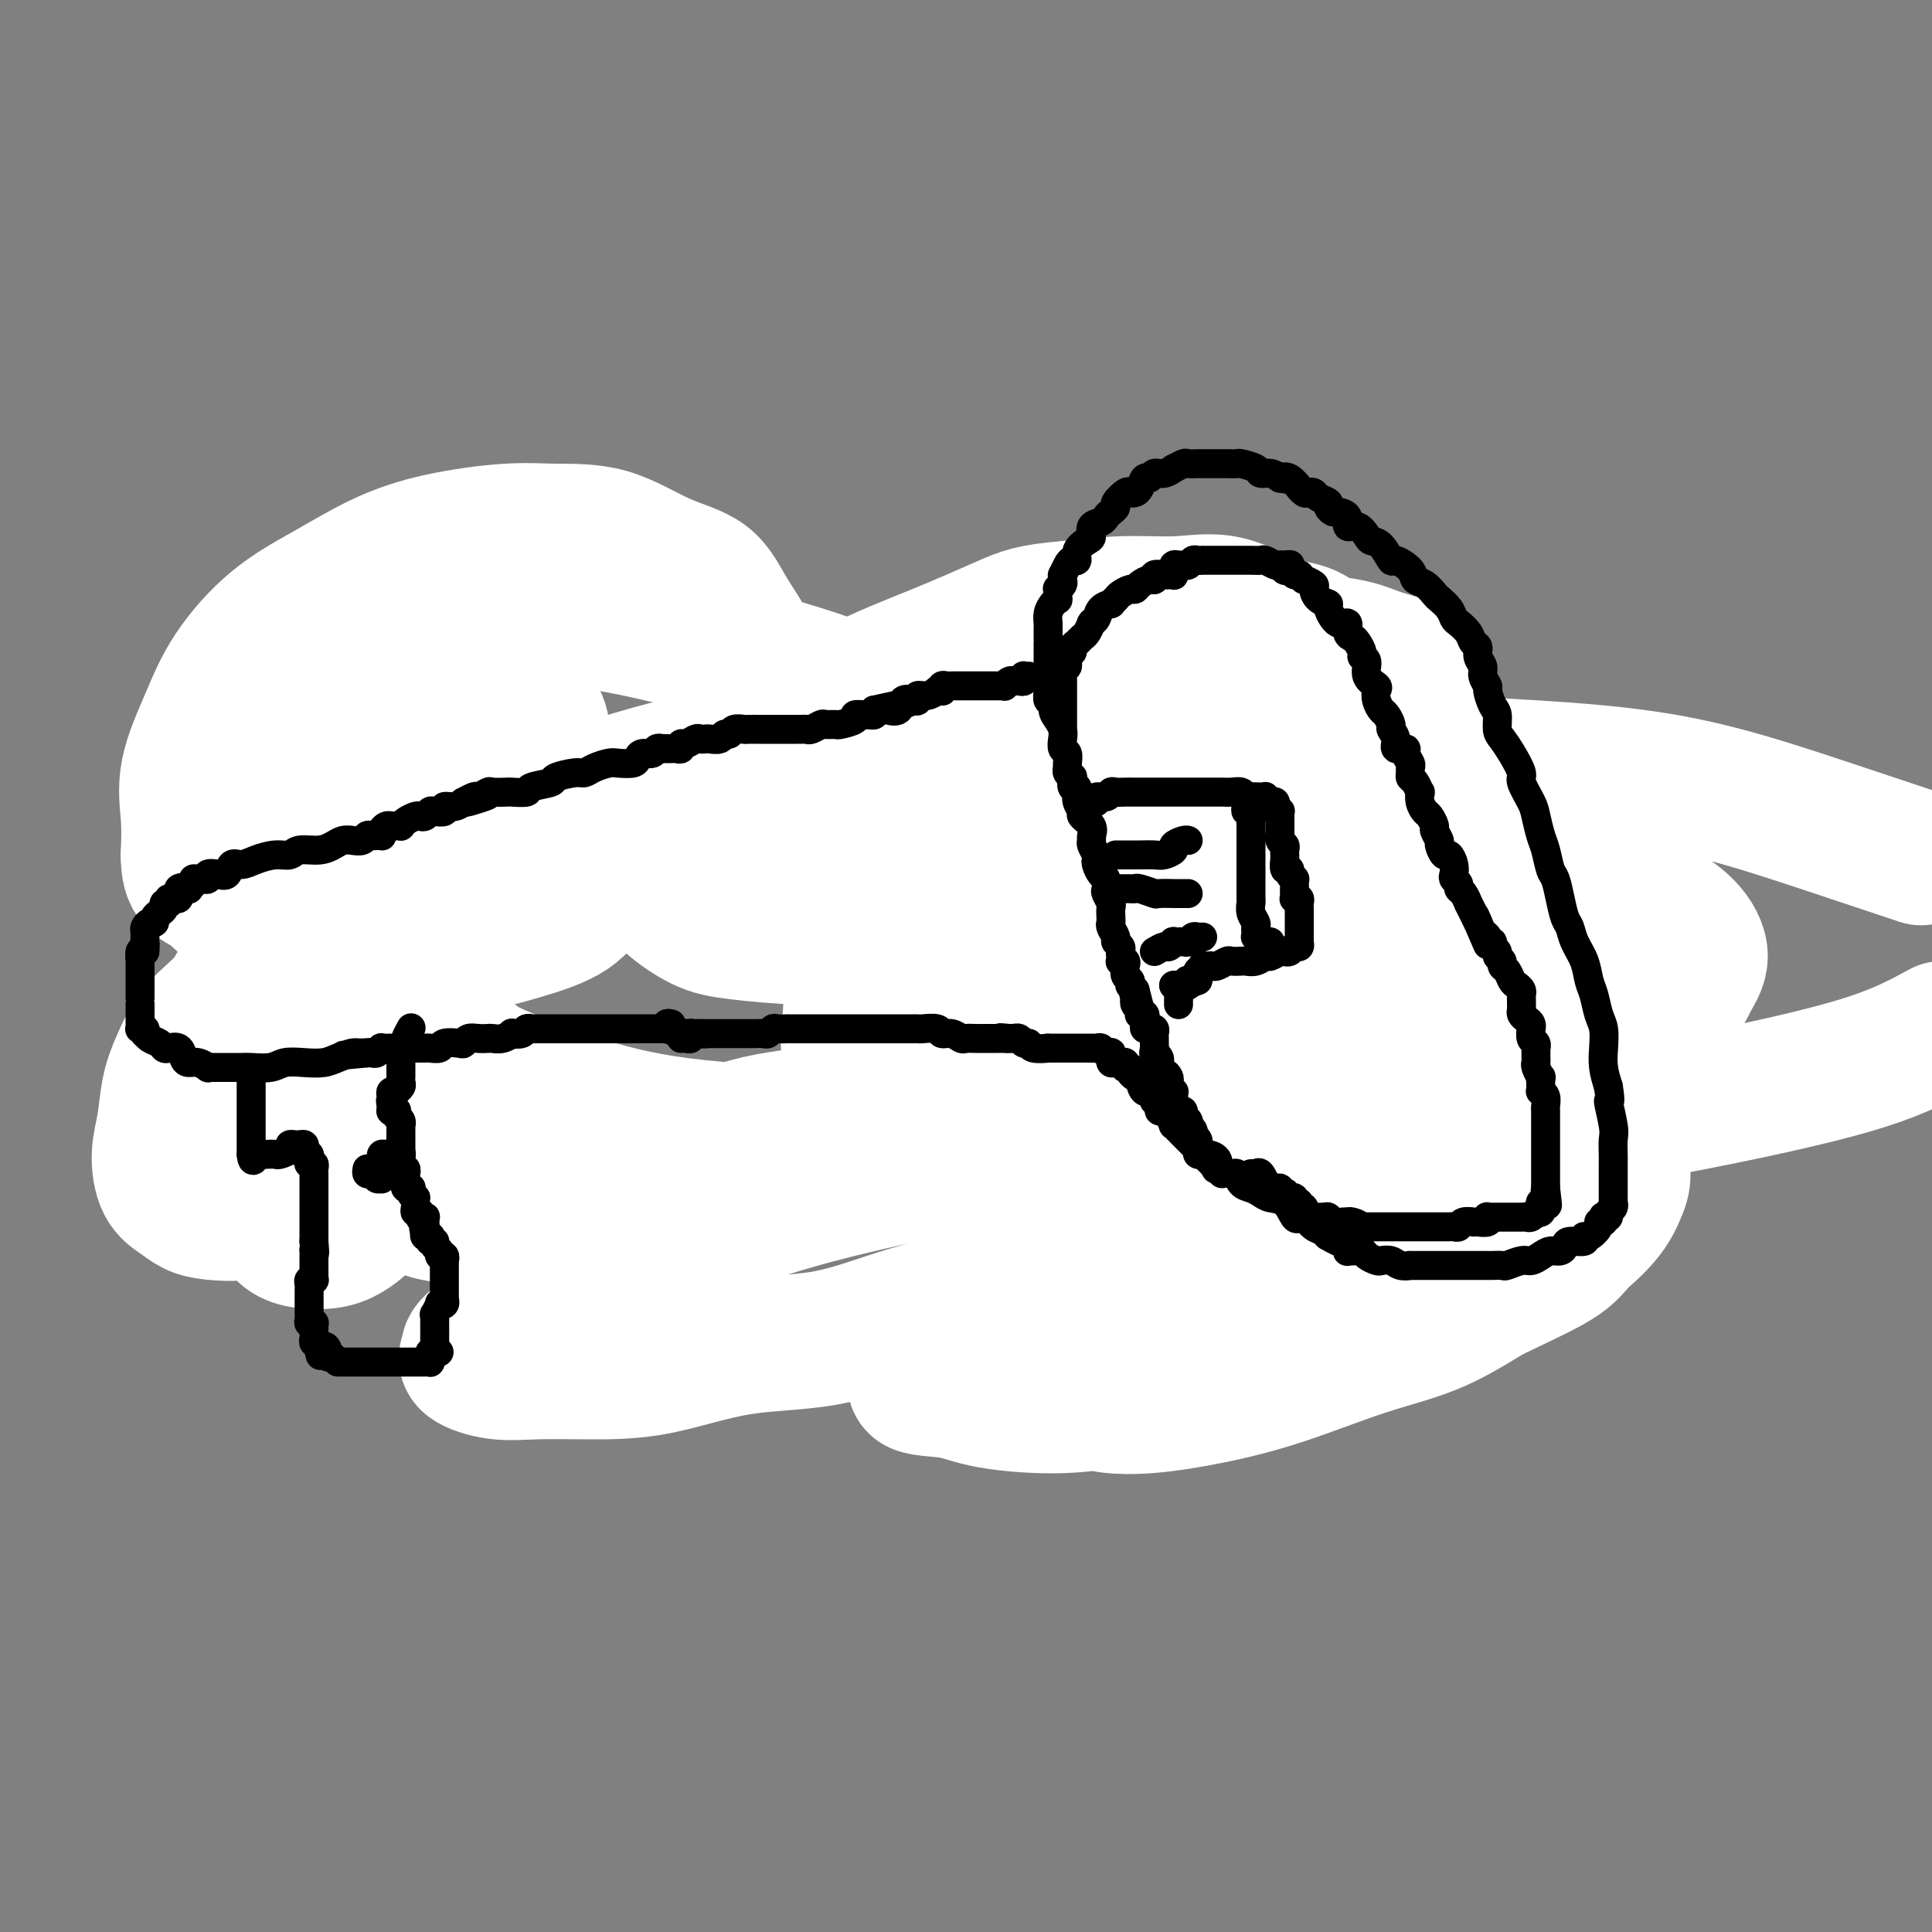 <svg viewBox='0 0 400 400' version='1.1' xmlns='http://www.w3.org/2000/svg' xmlns:xlink='http://www.w3.org/1999/xlink'><rect x="0" y="0" width="400" height="400" fill="#808080" stroke="none"/><g fill='none' stroke='#BABBBB' stroke-width='6' stroke-linecap='round' stroke-linejoin='round'><path d='M198,158c-0.111,-0.343 -0.223,-0.686 0,-1c0.223,-0.314 0.779,-0.598 1,-1c0.221,-0.402 0.105,-0.924 0,-1c-0.105,-0.076 -0.201,0.292 0,0c0.201,-0.292 0.699,-1.244 1,-2c0.301,-0.756 0.404,-1.318 1,-2c0.596,-0.682 1.683,-1.486 2,-2c0.317,-0.514 -0.136,-0.737 0,-1c0.136,-0.263 0.863,-0.565 1,-1c0.137,-0.435 -0.314,-1.005 0,-2c0.314,-0.995 1.393,-2.417 2,-3c0.607,-0.583 0.744,-0.327 1,-1c0.256,-0.673 0.633,-2.275 1,-3c0.367,-0.725 0.726,-0.575 1,-1c0.274,-0.425 0.464,-1.427 1,-2c0.536,-0.573 1.419,-0.718 2,-1c0.581,-0.282 0.860,-0.701 1,-1c0.140,-0.299 0.142,-0.479 1,-1c0.858,-0.521 2.574,-1.382 3,-2c0.426,-0.618 -0.438,-0.993 0,-1c0.438,-0.007 2.176,0.353 3,0c0.824,-0.353 0.733,-1.419 1,-2c0.267,-0.581 0.893,-0.677 2,-1c1.107,-0.323 2.694,-0.874 3,-1c0.306,-0.126 -0.670,0.173 0,0c0.670,-0.173 2.984,-0.817 4,-1c1.016,-0.183 0.733,0.095 1,0c0.267,-0.095 1.085,-0.561 2,-1c0.915,-0.439 1.926,-0.850 3,-1c1.074,-0.150 2.212,-0.040 3,0c0.788,0.040 1.225,0.010 2,0c0.775,-0.010 1.888,0.000 3,0c1.112,-0.000 2.223,-0.010 3,0c0.777,0.010 1.218,0.040 2,0c0.782,-0.040 1.904,-0.152 3,0c1.096,0.152 2.167,0.566 3,1c0.833,0.434 1.429,0.889 2,1c0.571,0.111 1.116,-0.120 2,0c0.884,0.120 2.106,0.591 3,1c0.894,0.409 1.461,0.756 2,1c0.539,0.244 1.051,0.384 2,1c0.949,0.616 2.333,1.708 3,2c0.667,0.292 0.615,-0.217 1,0c0.385,0.217 1.206,1.160 2,2c0.794,0.840 1.559,1.576 2,2c0.441,0.424 0.557,0.536 1,1c0.443,0.464 1.214,1.279 2,2c0.786,0.721 1.588,1.348 2,2c0.412,0.652 0.434,1.328 1,2c0.566,0.672 1.676,1.340 2,2c0.324,0.660 -0.138,1.313 0,2c0.138,0.687 0.874,1.408 1,2c0.126,0.592 -0.360,1.053 0,2c0.360,0.947 1.564,2.378 2,3c0.436,0.622 0.103,0.434 0,1c-0.103,0.566 0.025,1.887 0,3c-0.025,1.113 -0.203,2.020 0,3c0.203,0.980 0.785,2.033 1,3c0.215,0.967 0.061,1.848 0,3c-0.061,1.152 -0.031,2.576 0,4'/><path d='M286,168c0.619,4.322 0.166,2.126 0,2c-0.166,-0.126 -0.043,1.819 0,3c0.043,1.181 0.008,1.599 0,2c-0.008,0.401 0.012,0.784 0,2c-0.012,1.216 -0.056,3.266 0,4c0.056,0.734 0.211,0.151 0,1c-0.211,0.849 -0.787,3.128 -1,4c-0.213,0.872 -0.061,0.335 0,1c0.061,0.665 0.031,2.531 0,4c-0.031,1.469 -0.064,2.541 0,3c0.064,0.459 0.223,0.306 0,1c-0.223,0.694 -0.830,2.237 -1,4c-0.170,1.763 0.095,3.747 0,5c-0.095,1.253 -0.550,1.773 -1,3c-0.450,1.227 -0.895,3.159 -1,5c-0.105,1.841 0.130,3.591 0,5c-0.130,1.409 -0.627,2.476 -1,4c-0.373,1.524 -0.624,3.505 -1,5c-0.376,1.495 -0.879,2.504 -1,4c-0.121,1.496 0.140,3.480 0,5c-0.140,1.520 -0.680,2.577 -1,4c-0.320,1.423 -0.418,3.214 -1,5c-0.582,1.786 -1.648,3.568 -2,5c-0.352,1.432 0.008,2.512 0,4c-0.008,1.488 -0.386,3.382 -1,5c-0.614,1.618 -1.465,2.961 -2,4c-0.535,1.039 -0.755,1.773 -1,3c-0.245,1.227 -0.516,2.945 -1,4c-0.484,1.055 -1.180,1.447 -2,2c-0.820,0.553 -1.763,1.266 -2,2c-0.237,0.734 0.232,1.489 0,2c-0.232,0.511 -1.165,0.778 -2,1c-0.835,0.222 -1.574,0.399 -2,1c-0.426,0.601 -0.541,1.625 -1,2c-0.459,0.375 -1.264,0.101 -2,0c-0.736,-0.101 -1.403,-0.027 -2,0c-0.597,0.027 -1.124,0.008 -2,0c-0.876,-0.008 -2.100,-0.005 -3,0c-0.900,0.005 -1.476,0.012 -2,0c-0.524,-0.012 -0.996,-0.045 -2,0c-1.004,0.045 -2.541,0.167 -4,0c-1.459,-0.167 -2.841,-0.622 -4,-1c-1.159,-0.378 -2.095,-0.678 -3,-1c-0.905,-0.322 -1.777,-0.665 -3,-1c-1.223,-0.335 -2.795,-0.662 -4,-1c-1.205,-0.338 -2.042,-0.685 -3,-1c-0.958,-0.315 -2.037,-0.596 -3,-1c-0.963,-0.404 -1.809,-0.930 -3,-1c-1.191,-0.070 -2.728,0.315 -4,0c-1.272,-0.315 -2.281,-1.332 -3,-2c-0.719,-0.668 -1.148,-0.987 -2,-1c-0.852,-0.013 -2.127,0.281 -3,0c-0.873,-0.281 -1.345,-1.136 -2,-2c-0.655,-0.864 -1.494,-1.737 -2,-2c-0.506,-0.263 -0.678,0.084 -1,0c-0.322,-0.084 -0.794,-0.600 -1,-1c-0.206,-0.400 -0.146,-0.685 0,-1c0.146,-0.315 0.379,-0.662 0,-1c-0.379,-0.338 -1.371,-0.668 -2,-1c-0.629,-0.332 -0.894,-0.666 -1,-1c-0.106,-0.334 -0.053,-0.667 0,-1'/><path d='M200,259c-2.868,-2.412 -1.537,-1.940 -1,-2c0.537,-0.060 0.281,-0.650 0,-1c-0.281,-0.350 -0.587,-0.460 -1,-1c-0.413,-0.540 -0.934,-1.511 -1,-2c-0.066,-0.489 0.324,-0.497 0,-1c-0.324,-0.503 -1.363,-1.501 -2,-2c-0.637,-0.499 -0.874,-0.500 -1,-1c-0.126,-0.500 -0.142,-1.500 -1,-2c-0.858,-0.500 -2.557,-0.501 -3,-1c-0.443,-0.499 0.369,-1.496 0,-2c-0.369,-0.504 -1.919,-0.516 -3,-1c-1.081,-0.484 -1.692,-1.439 -2,-2c-0.308,-0.561 -0.313,-0.729 -1,-1c-0.687,-0.271 -2.056,-0.646 -3,-1c-0.944,-0.354 -1.465,-0.687 -2,-1c-0.535,-0.313 -1.086,-0.605 -2,-1c-0.914,-0.395 -2.192,-0.894 -3,-1c-0.808,-0.106 -1.146,0.182 -2,0c-0.854,-0.182 -2.223,-0.833 -3,-1c-0.777,-0.167 -0.962,0.151 -2,0c-1.038,-0.151 -2.928,-0.773 -4,-1c-1.072,-0.227 -1.325,-0.061 -2,0c-0.675,0.061 -1.771,0.017 -3,0c-1.229,-0.017 -2.591,-0.005 -4,0c-1.409,0.005 -2.866,0.005 -4,0c-1.134,-0.005 -1.944,-0.015 -3,0c-1.056,0.015 -2.359,0.057 -4,0c-1.641,-0.057 -3.622,-0.211 -5,0c-1.378,0.211 -2.154,0.789 -3,1c-0.846,0.211 -1.762,0.057 -3,0c-1.238,-0.057 -2.798,-0.015 -4,0c-1.202,0.015 -2.046,0.004 -3,0c-0.954,-0.004 -2.017,-0.001 -3,0c-0.983,0.001 -1.888,0.000 -3,0c-1.112,-0.000 -2.433,-0.000 -3,0c-0.567,0.000 -0.380,0.000 -1,0c-0.620,-0.000 -2.048,0.000 -3,0c-0.952,-0.000 -1.429,-0.000 -2,0c-0.571,0.000 -1.237,0.000 -2,0c-0.763,-0.000 -1.621,-0.001 -2,0c-0.379,0.001 -0.277,0.004 -1,0c-0.723,-0.004 -2.272,-0.015 -3,0c-0.728,0.015 -0.637,0.057 -1,0c-0.363,-0.057 -1.182,-0.211 -2,0c-0.818,0.211 -1.637,0.789 -2,1c-0.363,0.211 -0.272,0.057 -1,0c-0.728,-0.057 -2.277,-0.016 -3,0c-0.723,0.016 -0.622,0.008 -1,0c-0.378,-0.008 -1.237,-0.016 -2,0c-0.763,0.016 -1.431,0.057 -2,0c-0.569,-0.057 -1.041,-0.211 -2,0c-0.959,0.211 -2.407,0.789 -3,1c-0.593,0.211 -0.331,0.056 -1,0c-0.669,-0.056 -2.270,-0.014 -3,0c-0.730,0.014 -0.588,0.001 -1,0c-0.412,-0.001 -1.379,0.010 -2,0c-0.621,-0.010 -0.898,-0.041 -1,0c-0.102,0.041 -0.029,0.155 0,0c0.029,-0.155 0.015,-0.577 0,-1'/><path d='M75,236c-14.558,0.190 -3.952,0.165 0,0c3.952,-0.165 1.251,-0.470 0,-1c-1.251,-0.530 -1.053,-1.286 -1,-2c0.053,-0.714 -0.040,-1.388 0,-2c0.040,-0.612 0.213,-1.164 0,-2c-0.213,-0.836 -0.813,-1.956 -1,-3c-0.187,-1.044 0.038,-2.012 0,-3c-0.038,-0.988 -0.339,-1.996 -1,-3c-0.661,-1.004 -1.682,-2.002 -2,-3c-0.318,-0.998 0.068,-1.994 0,-3c-0.068,-1.006 -0.591,-2.020 -1,-3c-0.409,-0.980 -0.705,-1.925 -1,-3c-0.295,-1.075 -0.590,-2.281 -1,-3c-0.410,-0.719 -0.936,-0.951 -1,-2c-0.064,-1.049 0.333,-2.914 0,-4c-0.333,-1.086 -1.395,-1.391 -2,-2c-0.605,-0.609 -0.754,-1.521 -1,-2c-0.246,-0.479 -0.591,-0.525 -1,-1c-0.409,-0.475 -0.883,-1.380 -1,-2c-0.117,-0.620 0.122,-0.955 0,-1c-0.122,-0.045 -0.607,0.199 -1,0c-0.393,-0.199 -0.696,-0.842 -1,-1c-0.304,-0.158 -0.610,0.168 -1,0c-0.390,-0.168 -0.863,-0.830 -1,-1c-0.137,-0.170 0.063,0.150 0,0c-0.063,-0.150 -0.387,-0.772 -1,-1c-0.613,-0.228 -1.513,-0.061 -2,0c-0.487,0.061 -0.562,0.016 -1,0c-0.438,-0.016 -1.240,-0.004 -2,0c-0.760,0.004 -1.478,0.001 -2,0c-0.522,-0.001 -0.847,-0.000 -2,0c-1.153,0.000 -3.135,0.000 -4,0c-0.865,-0.000 -0.614,-0.001 -1,0c-0.386,0.001 -1.410,0.004 -2,0c-0.590,-0.004 -0.747,-0.016 -1,0c-0.253,0.016 -0.604,0.060 -1,0c-0.396,-0.060 -0.838,-0.222 -1,0c-0.162,0.222 -0.044,0.830 0,1c0.044,0.170 0.012,-0.098 0,0c-0.012,0.098 -0.005,0.561 0,1c0.005,0.439 0.009,0.853 0,1c-0.009,0.147 -0.030,0.025 0,0c0.030,-0.025 0.111,0.045 0,0c-0.111,-0.045 -0.415,-0.204 0,0c0.415,0.204 1.547,0.773 2,1c0.453,0.227 0.226,0.114 0,0'/><path d='M199,161c-0.033,-0.415 -0.065,-0.829 0,-1c0.065,-0.171 0.229,-0.098 0,0c-0.229,0.098 -0.849,0.223 -1,0c-0.151,-0.223 0.167,-0.792 0,-1c-0.167,-0.208 -0.820,-0.056 -1,0c-0.180,0.056 0.112,0.015 0,0c-0.112,-0.015 -0.629,-0.004 -1,0c-0.371,0.004 -0.595,-0.000 -1,0c-0.405,0.000 -0.991,0.004 -1,0c-0.009,-0.004 0.559,-0.015 0,0c-0.559,0.015 -2.247,0.057 -3,0c-0.753,-0.057 -0.572,-0.212 -1,0c-0.428,0.212 -1.464,0.793 -2,1c-0.536,0.207 -0.573,0.041 -1,0c-0.427,-0.041 -1.244,0.041 -2,0c-0.756,-0.041 -1.450,-0.207 -2,0c-0.550,0.207 -0.955,0.788 -2,1c-1.045,0.212 -2.729,0.057 -4,0c-1.271,-0.057 -2.129,-0.015 -3,0c-0.871,0.015 -1.755,0.004 -3,0c-1.245,-0.004 -2.849,0.000 -4,0c-1.151,-0.000 -1.847,-0.004 -3,0c-1.153,0.004 -2.763,0.017 -4,0c-1.237,-0.017 -2.100,-0.065 -3,0c-0.900,0.065 -1.838,0.244 -3,0c-1.162,-0.244 -2.549,-0.910 -4,-1c-1.451,-0.090 -2.965,0.398 -4,0c-1.035,-0.398 -1.592,-1.680 -3,-2c-1.408,-0.320 -3.668,0.322 -5,0c-1.332,-0.322 -1.738,-1.609 -3,-2c-1.262,-0.391 -3.382,0.112 -5,0c-1.618,-0.112 -2.734,-0.839 -4,-1c-1.266,-0.161 -2.683,0.246 -4,0c-1.317,-0.246 -2.533,-1.144 -4,-2c-1.467,-0.856 -3.186,-1.668 -5,-2c-1.814,-0.332 -3.724,-0.183 -5,0c-1.276,0.183 -1.919,0.400 -3,0c-1.081,-0.400 -2.601,-1.417 -4,-2c-1.399,-0.583 -2.677,-0.732 -4,-1c-1.323,-0.268 -2.692,-0.654 -4,-1c-1.308,-0.346 -2.554,-0.652 -4,-1c-1.446,-0.348 -3.091,-0.737 -4,-1c-0.909,-0.263 -1.082,-0.399 -2,-1c-0.918,-0.601 -2.581,-1.668 -4,-2c-1.419,-0.332 -2.592,0.070 -4,0c-1.408,-0.070 -3.049,-0.611 -4,-1c-0.951,-0.389 -1.210,-0.626 -2,-1c-0.790,-0.374 -2.109,-0.885 -3,-1c-0.891,-0.115 -1.353,0.165 -2,0c-0.647,-0.165 -1.480,-0.776 -2,-1c-0.520,-0.224 -0.727,-0.060 -1,0c-0.273,0.060 -0.612,0.016 -1,0c-0.388,-0.016 -0.825,-0.005 -1,0c-0.175,0.005 -0.087,0.002 0,0'/><path d='M103,240c-0.354,-0.423 -0.708,-0.846 -1,-1c-0.292,-0.154 -0.524,-0.040 -1,0c-0.476,0.040 -1.198,0.007 -2,0c-0.802,-0.007 -1.684,0.012 -2,0c-0.316,-0.012 -0.066,-0.056 -1,0c-0.934,0.056 -3.052,0.211 -4,0c-0.948,-0.211 -0.725,-0.789 -1,-1c-0.275,-0.211 -1.046,-0.057 -2,0c-0.954,0.057 -2.091,0.015 -3,0c-0.909,-0.015 -1.590,-0.004 -2,0c-0.410,0.004 -0.547,0.001 -1,0c-0.453,-0.001 -1.220,-0.000 -2,0c-0.780,0.000 -1.571,-0.001 -2,0c-0.429,0.001 -0.496,0.004 -1,0c-0.504,-0.004 -1.444,-0.015 -2,0c-0.556,0.015 -0.726,0.057 -1,0c-0.274,-0.057 -0.652,-0.211 -1,0c-0.348,0.211 -0.666,0.789 -1,1c-0.334,0.211 -0.685,0.057 -1,0c-0.315,-0.057 -0.595,-0.015 -1,0c-0.405,0.015 -0.935,0.003 -1,0c-0.065,-0.003 0.336,0.003 0,0c-0.336,-0.003 -1.410,-0.015 -2,0c-0.590,0.015 -0.697,0.056 -1,0c-0.303,-0.056 -0.802,-0.211 -1,0c-0.198,0.211 -0.095,0.788 0,1c0.095,0.212 0.183,0.061 0,0c-0.183,-0.061 -0.637,-0.030 -1,0c-0.363,0.030 -0.636,0.061 -1,0c-0.364,-0.061 -0.820,-0.213 -1,0c-0.180,0.213 -0.086,0.792 0,1c0.086,0.208 0.164,0.045 0,0c-0.164,-0.045 -0.569,0.026 -1,0c-0.431,-0.026 -0.889,-0.151 -1,0c-0.111,0.151 0.125,0.576 0,1c-0.125,0.424 -0.610,0.846 -1,1c-0.390,0.154 -0.686,0.041 -1,0c-0.314,-0.041 -0.648,-0.011 -1,0c-0.352,0.011 -0.724,0.003 -1,0c-0.276,-0.003 -0.458,-0.001 -1,0c-0.542,0.001 -1.445,0.000 -2,0c-0.555,-0.000 -0.761,-0.000 -1,0c-0.239,0.000 -0.512,-0.000 -1,0c-0.488,0.000 -1.191,0.000 -2,0c-0.809,-0.000 -1.723,-0.000 -2,0c-0.277,0.000 0.083,0.002 0,0c-0.083,-0.002 -0.611,-0.006 -1,0c-0.389,0.006 -0.640,0.024 -1,0c-0.360,-0.024 -0.828,-0.090 -1,0c-0.172,0.090 -0.046,0.334 0,0c0.046,-0.334 0.012,-1.247 0,-2c-0.012,-0.753 -0.003,-1.346 0,-2c0.003,-0.654 0.001,-1.368 0,-2c-0.001,-0.632 -0.000,-1.180 0,-2c0.000,-0.820 0.000,-1.910 0,-3'/><path d='M45,232c-0.309,-1.951 -0.083,-1.328 0,-2c0.083,-0.672 0.022,-2.640 0,-4c-0.022,-1.360 -0.006,-2.112 0,-3c0.006,-0.888 0.001,-1.914 0,-3c-0.001,-1.086 0.001,-2.234 0,-3c-0.001,-0.766 -0.004,-1.152 0,-2c0.004,-0.848 0.015,-2.160 0,-3c-0.015,-0.840 -0.057,-1.207 0,-2c0.057,-0.793 0.211,-2.010 0,-3c-0.211,-0.990 -0.789,-1.751 -1,-3c-0.211,-1.249 -0.056,-2.984 0,-4c0.056,-1.016 0.014,-1.313 0,-2c-0.014,-0.687 -0.001,-1.762 0,-3c0.001,-1.238 -0.011,-2.637 0,-4c0.011,-1.363 0.045,-2.691 0,-4c-0.045,-1.309 -0.170,-2.600 0,-4c0.170,-1.400 0.634,-2.911 1,-4c0.366,-1.089 0.634,-1.757 1,-3c0.366,-1.243 0.830,-3.062 1,-4c0.170,-0.938 0.046,-0.996 0,-2c-0.046,-1.004 -0.012,-2.954 0,-4c0.012,-1.046 0.004,-1.187 0,-2c-0.004,-0.813 -0.002,-2.299 0,-3c0.002,-0.701 0.004,-0.617 0,-1c-0.004,-0.383 -0.015,-1.232 0,-2c0.015,-0.768 0.057,-1.453 0,-2c-0.057,-0.547 -0.211,-0.955 0,-1c0.211,-0.045 0.789,0.273 1,0c0.211,-0.273 0.057,-1.138 0,-2c-0.057,-0.862 -0.015,-1.721 0,-2c0.015,-0.279 0.004,0.023 0,0c-0.004,-0.023 -0.001,-0.372 0,-1c0.001,-0.628 0.000,-1.535 0,-2c-0.000,-0.465 -0.000,-0.488 0,-1c0.000,-0.512 0.000,-1.514 0,-2c-0.000,-0.486 0.000,-0.458 0,-1c-0.000,-0.542 -0.000,-1.655 0,-2c0.000,-0.345 0.000,0.079 0,0c-0.000,-0.079 -0.001,-0.662 0,-1c0.001,-0.338 0.003,-0.430 0,-1c-0.003,-0.570 -0.011,-1.617 0,-2c0.011,-0.383 0.041,-0.103 0,0c-0.041,0.103 -0.155,0.029 0,0c0.155,-0.029 0.577,-0.015 1,0'/><path d='M49,138c0.714,-6.962 -0.002,-1.866 0,0c0.002,1.866 0.723,0.504 1,0c0.277,-0.504 0.112,-0.149 0,0c-0.112,0.149 -0.170,0.091 0,0c0.170,-0.091 0.567,-0.217 1,0c0.433,0.217 0.901,0.776 1,1c0.099,0.224 -0.169,0.112 0,0c0.169,-0.112 0.777,-0.226 1,0c0.223,0.226 0.060,0.792 0,1c-0.060,0.208 -0.017,0.060 0,0c0.017,-0.060 0.009,-0.030 0,0'/><path d='M216,201c-0.008,1.146 -0.017,2.291 0,3c0.017,0.709 0.059,0.980 0,2c-0.059,1.020 -0.219,2.788 0,4c0.219,1.212 0.818,1.866 1,3c0.182,1.134 -0.054,2.746 0,4c0.054,1.254 0.396,2.150 1,3c0.604,0.850 1.470,1.654 2,2c0.530,0.346 0.724,0.235 1,1c0.276,0.765 0.634,2.405 1,3c0.366,0.595 0.740,0.145 1,0c0.260,-0.145 0.405,0.014 1,0c0.595,-0.014 1.640,-0.202 2,0c0.360,0.202 0.036,0.793 0,1c-0.036,0.207 0.216,0.030 1,0c0.784,-0.030 2.098,0.088 3,0c0.902,-0.088 1.390,-0.382 2,-1c0.610,-0.618 1.341,-1.559 2,-2c0.659,-0.441 1.245,-0.382 2,-1c0.755,-0.618 1.679,-1.912 3,-3c1.321,-1.088 3.040,-1.971 4,-3c0.960,-1.029 1.160,-2.203 2,-3c0.840,-0.797 2.318,-1.218 3,-2c0.682,-0.782 0.567,-1.927 1,-3c0.433,-1.073 1.412,-2.076 2,-3c0.588,-0.924 0.784,-1.769 1,-3c0.216,-1.231 0.450,-2.846 1,-4c0.550,-1.154 1.415,-1.846 2,-3c0.585,-1.154 0.889,-2.770 1,-4c0.111,-1.230 0.028,-2.073 0,-3c-0.028,-0.927 0.000,-1.939 0,-3c-0.000,-1.061 -0.028,-2.171 0,-3c0.028,-0.829 0.113,-1.379 0,-2c-0.113,-0.621 -0.425,-1.315 -1,-2c-0.575,-0.685 -1.415,-1.363 -2,-2c-0.585,-0.637 -0.915,-1.233 -1,-2c-0.085,-0.767 0.077,-1.706 0,-2c-0.077,-0.294 -0.391,0.057 -1,0c-0.609,-0.057 -1.512,-0.523 -2,-1c-0.488,-0.477 -0.560,-0.965 -1,-1c-0.440,-0.035 -1.246,0.383 -2,0c-0.754,-0.383 -1.454,-1.567 -2,-2c-0.546,-0.433 -0.939,-0.116 -2,0c-1.061,0.116 -2.791,0.029 -4,0c-1.209,-0.029 -1.898,-0.002 -3,0c-1.102,0.002 -2.619,-0.022 -4,0c-1.381,0.022 -2.627,0.089 -4,0c-1.373,-0.089 -2.871,-0.335 -4,0c-1.129,0.335 -1.887,1.250 -3,2c-1.113,0.750 -2.582,1.336 -4,2c-1.418,0.664 -2.787,1.407 -4,2c-1.213,0.593 -2.271,1.037 -3,2c-0.729,0.963 -1.131,2.446 -2,4c-0.869,1.554 -2.206,3.179 -3,5c-0.794,1.821 -1.046,3.838 -1,5c0.046,1.162 0.391,1.469 0,3c-0.391,1.531 -1.518,4.286 -2,6c-0.482,1.714 -0.320,2.387 0,4c0.320,1.613 0.797,4.164 1,6c0.203,1.836 0.132,2.956 1,4c0.868,1.044 2.677,2.013 4,3c1.323,0.987 2.162,1.994 3,3'/><path d='M210,220c1.959,1.579 3.356,2.528 5,3c1.644,0.472 3.535,0.467 5,1c1.465,0.533 2.506,1.603 4,2c1.494,0.397 3.443,0.123 5,0c1.557,-0.123 2.723,-0.093 4,0c1.277,0.093 2.664,0.248 4,0c1.336,-0.248 2.620,-0.898 4,-2c1.380,-1.102 2.857,-2.655 4,-4c1.143,-1.345 1.952,-2.481 3,-4c1.048,-1.519 2.335,-3.421 3,-5c0.665,-1.579 0.710,-2.837 1,-5c0.290,-2.163 0.827,-5.232 1,-7c0.173,-1.768 -0.017,-2.234 0,-4c0.017,-1.766 0.241,-4.832 0,-7c-0.241,-2.168 -0.946,-3.437 -1,-5c-0.054,-1.563 0.543,-3.421 0,-5c-0.543,-1.579 -2.227,-2.879 -3,-4c-0.773,-1.121 -0.636,-2.063 -1,-3c-0.364,-0.937 -1.230,-1.868 -2,-3c-0.770,-1.132 -1.446,-2.465 -2,-3c-0.554,-0.535 -0.988,-0.273 -2,-1c-1.012,-0.727 -2.603,-2.444 -3,-3c-0.397,-0.556 0.400,0.050 0,0c-0.400,-0.050 -1.997,-0.757 -3,-1c-1.003,-0.243 -1.412,-0.023 -2,0c-0.588,0.023 -1.356,-0.152 -2,0c-0.644,0.152 -1.164,0.632 -2,1c-0.836,0.368 -1.987,0.625 -3,1c-1.013,0.375 -1.888,0.867 -3,2c-1.112,1.133 -2.459,2.906 -3,4c-0.541,1.094 -0.274,1.509 -1,3c-0.726,1.491 -2.444,4.057 -3,6c-0.556,1.943 0.050,3.263 0,5c-0.050,1.737 -0.754,3.892 -1,6c-0.246,2.108 -0.033,4.169 0,6c0.033,1.831 -0.115,3.432 0,5c0.115,1.568 0.494,3.103 1,4c0.506,0.897 1.140,1.154 2,2c0.860,0.846 1.945,2.279 3,3c1.055,0.721 2.078,0.731 3,1c0.922,0.269 1.742,0.798 3,1c1.258,0.202 2.954,0.077 4,0c1.046,-0.077 1.442,-0.106 2,0c0.558,0.106 1.278,0.346 2,0c0.722,-0.346 1.447,-1.278 2,-2c0.553,-0.722 0.933,-1.233 1,-2c0.067,-0.767 -0.178,-1.791 0,-3c0.178,-1.209 0.781,-2.605 1,-4c0.219,-1.395 0.054,-2.791 0,-4c-0.054,-1.209 0.002,-2.231 0,-4c-0.002,-1.769 -0.063,-4.284 0,-6c0.063,-1.716 0.249,-2.633 0,-4c-0.249,-1.367 -0.935,-3.183 -1,-5c-0.065,-1.817 0.490,-3.635 0,-5c-0.490,-1.365 -2.026,-2.278 -3,-3c-0.974,-0.722 -1.387,-1.252 -2,-2c-0.613,-0.748 -1.427,-1.714 -2,-2c-0.573,-0.286 -0.906,0.109 -2,0c-1.094,-0.109 -2.948,-0.722 -4,-1c-1.052,-0.278 -1.300,-0.222 -2,0c-0.700,0.222 -1.850,0.611 -3,1'/><path d='M221,164c-2.588,0.082 -3.557,0.286 -4,1c-0.443,0.714 -0.361,1.938 -1,3c-0.639,1.062 -1.999,1.962 -3,3c-1.001,1.038 -1.643,2.213 -2,4c-0.357,1.787 -0.430,4.187 -1,6c-0.570,1.813 -1.639,3.039 -2,5c-0.361,1.961 -0.016,4.659 0,7c0.016,2.341 -0.298,4.327 0,6c0.298,1.673 1.207,3.032 2,5c0.793,1.968 1.468,4.545 2,6c0.532,1.455 0.920,1.788 2,3c1.080,1.212 2.851,3.302 4,4c1.149,0.698 1.675,0.003 3,0c1.325,-0.003 3.449,0.686 5,1c1.551,0.314 2.531,0.254 4,0c1.469,-0.254 3.429,-0.703 5,-1c1.571,-0.297 2.753,-0.441 4,-1c1.247,-0.559 2.558,-1.534 4,-3c1.442,-1.466 3.013,-3.422 4,-5c0.987,-1.578 1.388,-2.776 2,-4c0.612,-1.224 1.434,-2.473 2,-4c0.566,-1.527 0.877,-3.332 1,-5c0.123,-1.668 0.060,-3.199 0,-5c-0.060,-1.801 -0.117,-3.872 0,-6c0.117,-2.128 0.407,-4.311 0,-6c-0.407,-1.689 -1.512,-2.883 -2,-4c-0.488,-1.117 -0.361,-2.157 -1,-3c-0.639,-0.843 -2.046,-1.489 -3,-2c-0.954,-0.511 -1.454,-0.889 -2,-1c-0.546,-0.111 -1.136,0.044 -2,0c-0.864,-0.044 -2.001,-0.286 -3,0c-0.999,0.286 -1.862,1.101 -3,2c-1.138,0.899 -2.553,1.882 -4,3c-1.447,1.118 -2.928,2.369 -4,4c-1.072,1.631 -1.737,3.640 -3,6c-1.263,2.360 -3.125,5.072 -4,7c-0.875,1.928 -0.764,3.073 -1,5c-0.236,1.927 -0.818,4.637 -1,7c-0.182,2.363 0.036,4.378 0,6c-0.036,1.622 -0.326,2.851 0,4c0.326,1.149 1.270,2.218 2,3c0.730,0.782 1.247,1.275 2,2c0.753,0.725 1.741,1.681 3,2c1.259,0.319 2.787,0.001 4,0c1.213,-0.001 2.110,0.314 3,0c0.890,-0.314 1.772,-1.258 3,-2c1.228,-0.742 2.801,-1.281 4,-2c1.199,-0.719 2.023,-1.619 3,-3c0.977,-1.381 2.108,-3.243 3,-5c0.892,-1.757 1.546,-3.411 2,-5c0.454,-1.589 0.707,-3.115 1,-5c0.293,-1.885 0.626,-4.130 1,-6c0.374,-1.870 0.790,-3.366 1,-5c0.210,-1.634 0.215,-3.404 0,-5c-0.215,-1.596 -0.649,-3.016 -1,-4c-0.351,-0.984 -0.619,-1.532 -1,-2c-0.381,-0.468 -0.876,-0.858 -1,-1c-0.124,-0.142 0.121,-0.038 0,0c-0.121,0.038 -0.610,0.010 -1,0c-0.390,-0.010 -0.683,-0.003 -1,0c-0.317,0.003 -0.659,0.001 -1,0'/><path d='M245,174c-1.208,0.003 -1.727,1.510 -2,3c-0.273,1.490 -0.299,2.961 -1,4c-0.701,1.039 -2.075,1.644 -3,3c-0.925,1.356 -1.400,3.462 -2,5c-0.600,1.538 -1.323,2.508 -2,4c-0.677,1.492 -1.306,3.507 -2,5c-0.694,1.493 -1.451,2.463 -2,4c-0.549,1.537 -0.890,3.641 -1,5c-0.110,1.359 0.011,1.972 0,3c-0.011,1.028 -0.154,2.472 0,3c0.154,0.528 0.604,0.141 1,0c0.396,-0.141 0.739,-0.035 1,0c0.261,0.035 0.440,0.000 1,0c0.560,-0.000 1.502,0.033 2,0c0.498,-0.033 0.554,-0.134 1,-1c0.446,-0.866 1.282,-2.496 2,-4c0.718,-1.504 1.317,-2.880 2,-4c0.683,-1.120 1.451,-1.982 2,-3c0.549,-1.018 0.881,-2.192 1,-4c0.119,-1.808 0.026,-4.251 0,-6c-0.026,-1.749 0.017,-2.805 0,-4c-0.017,-1.195 -0.092,-2.531 0,-4c0.092,-1.469 0.350,-3.073 0,-4c-0.350,-0.927 -1.310,-1.177 -2,-2c-0.690,-0.823 -1.110,-2.219 -2,-3c-0.890,-0.781 -2.248,-0.948 -3,-1c-0.752,-0.052 -0.897,0.009 -2,0c-1.103,-0.009 -3.164,-0.088 -4,0c-0.836,0.088 -0.447,0.343 -1,1c-0.553,0.657 -2.047,1.715 -3,3c-0.953,1.285 -1.366,2.796 -2,4c-0.634,1.204 -1.491,2.099 -2,3c-0.509,0.901 -0.672,1.806 -1,3c-0.328,1.194 -0.820,2.677 -1,4c-0.180,1.323 -0.046,2.487 0,4c0.046,1.513 0.005,3.376 0,5c-0.005,1.624 0.025,3.009 0,4c-0.025,0.991 -0.106,1.587 0,2c0.106,0.413 0.398,0.644 1,1c0.602,0.356 1.512,0.836 2,1c0.488,0.164 0.553,0.012 1,0c0.447,-0.012 1.275,0.117 2,0c0.725,-0.117 1.347,-0.481 2,-1c0.653,-0.519 1.338,-1.195 2,-2c0.662,-0.805 1.302,-1.741 2,-3c0.698,-1.259 1.455,-2.841 2,-4c0.545,-1.159 0.879,-1.896 1,-3c0.121,-1.104 0.029,-2.574 0,-4c-0.029,-1.426 0.004,-2.806 0,-4c-0.004,-1.194 -0.047,-2.200 0,-3c0.047,-0.800 0.183,-1.393 0,-2c-0.183,-0.607 -0.686,-1.228 -1,-2c-0.314,-0.772 -0.439,-1.695 -1,-2c-0.561,-0.305 -1.558,0.007 -2,0c-0.442,-0.007 -0.330,-0.332 -1,0c-0.670,0.332 -2.122,1.323 -3,2c-0.878,0.677 -1.183,1.041 -2,2c-0.817,0.959 -2.147,2.515 -3,4c-0.853,1.485 -1.230,2.900 -2,4c-0.770,1.100 -1.934,1.886 -3,3c-1.066,1.114 -2.033,2.557 -3,4'/><path d='M214,197c-2.177,3.382 -1.120,3.337 -1,4c0.120,0.663 -0.697,2.034 -1,3c-0.303,0.966 -0.093,1.526 0,2c0.093,0.474 0.070,0.861 0,1c-0.070,0.139 -0.187,0.031 0,0c0.187,-0.031 0.679,0.015 1,0c0.321,-0.015 0.472,-0.091 1,0c0.528,0.091 1.433,0.349 2,0c0.567,-0.349 0.797,-1.306 1,-2c0.203,-0.694 0.379,-1.127 1,-2c0.621,-0.873 1.687,-2.188 2,-3c0.313,-0.812 -0.126,-1.122 0,-2c0.126,-0.878 0.819,-2.323 1,-3c0.181,-0.677 -0.148,-0.585 0,-1c0.148,-0.415 0.773,-1.338 1,-2c0.227,-0.662 0.057,-1.065 0,-1c-0.057,0.065 -0.000,0.598 0,1c0.000,0.402 -0.057,0.675 0,1c0.057,0.325 0.226,0.703 0,1c-0.226,0.297 -0.849,0.512 -1,1c-0.151,0.488 0.170,1.247 0,2c-0.170,0.753 -0.830,1.499 -1,2c-0.170,0.501 0.151,0.758 0,1c-0.151,0.242 -0.772,0.468 -1,1c-0.228,0.532 -0.061,1.369 0,2c0.061,0.631 0.015,1.056 0,1c-0.015,-0.056 -0.000,-0.593 0,-1c0.000,-0.407 -0.014,-0.684 0,-1c0.014,-0.316 0.055,-0.672 0,-1c-0.055,-0.328 -0.207,-0.627 0,-1c0.207,-0.373 0.773,-0.821 1,-1c0.227,-0.179 0.113,-0.090 0,0'/></g>
<g fill='none' stroke='#FFFFFF' stroke-width='28' stroke-linecap='round' stroke-linejoin='round'><path d='M298,233c-0.831,-0.005 -1.663,-0.010 -5,0c-3.337,0.010 -9.180,0.034 -14,0c-4.820,-0.034 -8.619,-0.127 -14,0c-5.381,0.127 -12.345,0.475 -19,1c-6.655,0.525 -13.001,1.227 -19,2c-5.999,0.773 -11.650,1.618 -19,3c-7.350,1.382 -16.399,3.300 -24,5c-7.601,1.700 -13.754,3.183 -20,5c-6.246,1.817 -12.585,3.968 -19,6c-6.415,2.032 -12.905,3.944 -18,6c-5.095,2.056 -8.795,4.255 -12,6c-3.205,1.745 -5.914,3.035 -9,5c-3.086,1.965 -6.550,4.603 -8,6c-1.450,1.397 -0.887,1.551 -1,2c-0.113,0.449 -0.902,1.192 0,2c0.902,0.808 3.495,1.681 6,2c2.505,0.319 4.921,0.086 8,0c3.079,-0.086 6.820,-0.024 11,0c4.180,0.024 8.799,0.010 14,-1c5.201,-1.010 10.983,-3.015 17,-4c6.017,-0.985 12.268,-0.949 18,-2c5.732,-1.051 10.947,-3.188 17,-5c6.053,-1.812 12.946,-3.301 19,-5c6.054,-1.699 11.269,-3.610 16,-5c4.731,-1.390 8.976,-2.259 14,-4c5.024,-1.741 10.825,-4.355 15,-6c4.175,-1.645 6.723,-2.322 9,-3c2.277,-0.678 4.283,-1.358 6,-2c1.717,-0.642 3.143,-1.245 4,-2c0.857,-0.755 1.144,-1.662 1,-2c-0.144,-0.338 -0.718,-0.108 -1,0c-0.282,0.108 -0.273,0.095 -1,0c-0.727,-0.095 -2.191,-0.273 -4,0c-1.809,0.273 -3.964,0.998 -7,2c-3.036,1.002 -6.954,2.280 -11,3c-4.046,0.720 -8.219,0.882 -12,2c-3.781,1.118 -7.170,3.191 -11,5c-3.830,1.809 -8.102,3.354 -12,5c-3.898,1.646 -7.421,3.392 -10,5c-2.579,1.608 -4.213,3.079 -6,5c-1.787,1.921 -3.725,4.293 -5,6c-1.275,1.707 -1.886,2.751 -2,4c-0.114,1.249 0.270,2.704 0,4c-0.270,1.296 -1.193,2.433 0,3c1.193,0.567 4.503,0.564 7,1c2.497,0.436 4.180,1.312 8,2c3.820,0.688 9.777,1.188 15,1c5.223,-0.188 9.714,-1.066 15,-2c5.286,-0.934 11.369,-1.926 17,-3c5.631,-1.074 10.810,-2.232 17,-4c6.190,-1.768 13.392,-4.147 19,-6c5.608,-1.853 9.621,-3.181 14,-5c4.379,-1.819 9.125,-4.128 13,-6c3.875,-1.872 6.879,-3.307 9,-5c2.121,-1.693 3.361,-3.643 4,-5c0.639,-1.357 0.679,-2.122 1,-3c0.321,-0.878 0.923,-1.868 0,-3c-0.923,-1.132 -3.371,-2.407 -5,-3c-1.629,-0.593 -2.439,-0.506 -5,-1c-2.561,-0.494 -6.875,-1.570 -11,-2c-4.125,-0.430 -8.063,-0.215 -12,0'/><path d='M296,243c-6.595,-0.550 -9.083,-0.424 -13,0c-3.917,0.424 -9.264,1.148 -14,2c-4.736,0.852 -8.863,1.834 -13,3c-4.137,1.166 -8.286,2.518 -12,4c-3.714,1.482 -6.994,3.095 -10,5c-3.006,1.905 -5.736,4.103 -8,6c-2.264,1.897 -4.060,3.492 -5,5c-0.940,1.508 -1.025,2.927 -1,4c0.025,1.073 0.159,1.798 0,2c-0.159,0.202 -0.611,-0.121 0,0c0.611,0.121 2.283,0.686 4,1c1.717,0.314 3.477,0.378 6,0c2.523,-0.378 5.807,-1.198 9,-2c3.193,-0.802 6.295,-1.585 10,-3c3.705,-1.415 8.014,-3.463 12,-5c3.986,-1.537 7.649,-2.562 11,-4c3.351,-1.438 6.388,-3.288 10,-5c3.612,-1.712 7.797,-3.285 11,-5c3.203,-1.715 5.422,-3.571 8,-5c2.578,-1.429 5.513,-2.433 8,-3c2.487,-0.567 4.526,-0.699 6,-1c1.474,-0.301 2.383,-0.770 3,-1c0.617,-0.230 0.942,-0.221 1,0c0.058,0.221 -0.152,0.655 0,1c0.152,0.345 0.666,0.601 0,1c-0.666,0.399 -2.510,0.940 -4,2c-1.490,1.060 -2.624,2.639 -5,4c-2.376,1.361 -5.995,2.505 -9,4c-3.005,1.495 -5.397,3.342 -9,5c-3.603,1.658 -8.416,3.128 -13,5c-4.584,1.872 -8.940,4.147 -14,6c-5.060,1.853 -10.823,3.283 -15,5c-4.177,1.717 -6.766,3.721 -9,5c-2.234,1.279 -4.113,1.835 -6,3c-1.887,1.165 -3.782,2.940 -5,4c-1.218,1.060 -1.760,1.403 -2,2c-0.240,0.597 -0.176,1.446 0,2c0.176,0.554 0.466,0.812 2,1c1.534,0.188 4.312,0.305 8,0c3.688,-0.305 8.288,-1.031 13,-2c4.712,-0.969 9.538,-2.182 15,-4c5.462,-1.818 11.560,-4.243 17,-6c5.440,-1.757 10.220,-2.847 15,-5c4.780,-2.153 9.558,-5.369 14,-8c4.442,-2.631 8.546,-4.679 12,-7c3.454,-2.321 6.258,-4.917 8,-7c1.742,-2.083 2.422,-3.654 3,-5c0.578,-1.346 1.055,-2.467 1,-4c-0.055,-1.533 -0.641,-3.476 -2,-5c-1.359,-1.524 -3.493,-2.628 -6,-4c-2.507,-1.372 -5.389,-3.013 -10,-4c-4.611,-0.987 -10.951,-1.322 -17,-2c-6.049,-0.678 -11.807,-1.699 -19,-2c-7.193,-0.301 -15.820,0.118 -26,0c-10.180,-0.118 -21.914,-0.773 -32,-1c-10.086,-0.227 -18.524,-0.027 -27,1c-8.476,1.027 -16.989,2.880 -24,4c-7.011,1.120 -12.518,1.506 -18,3c-5.482,1.494 -10.937,4.094 -14,6c-3.063,1.906 -3.732,3.116 -4,4c-0.268,0.884 -0.134,1.442 0,2'/><path d='M137,245c-0.101,1.155 1.648,1.044 5,1c3.352,-0.044 8.307,-0.021 13,0c4.693,0.021 9.123,0.040 17,-1c7.877,-1.040 19.199,-3.138 30,-5c10.801,-1.862 21.080,-3.488 31,-5c9.920,-1.512 19.480,-2.908 30,-5c10.520,-2.092 22.000,-4.879 31,-7c9.000,-2.121 15.521,-3.578 21,-5c5.479,-1.422 9.918,-2.811 13,-4c3.082,-1.189 4.809,-2.179 6,-3c1.191,-0.821 1.847,-1.474 2,-2c0.153,-0.526 -0.196,-0.926 -1,-1c-0.804,-0.074 -2.065,0.179 -4,0c-1.935,-0.179 -4.546,-0.789 -8,-1c-3.454,-0.211 -7.751,-0.024 -12,0c-4.249,0.024 -8.448,-0.116 -14,0c-5.552,0.116 -12.456,0.489 -19,1c-6.544,0.511 -12.727,1.161 -19,2c-6.273,0.839 -12.634,1.865 -19,3c-6.366,1.135 -12.735,2.377 -19,4c-6.265,1.623 -12.424,3.628 -18,5c-5.576,1.372 -10.568,2.112 -15,4c-4.432,1.888 -8.303,4.925 -11,7c-2.697,2.075 -4.220,3.187 -5,4c-0.780,0.813 -0.818,1.327 -1,2c-0.182,0.673 -0.507,1.505 0,2c0.507,0.495 1.847,0.652 4,1c2.153,0.348 5.119,0.886 9,1c3.881,0.114 8.678,-0.197 13,-1c4.322,-0.803 8.168,-2.100 13,-3c4.832,-0.900 10.649,-1.405 17,-3c6.351,-1.595 13.237,-4.281 19,-6c5.763,-1.719 10.404,-2.470 15,-4c4.596,-1.530 9.147,-3.838 14,-6c4.853,-2.162 10.008,-4.176 14,-7c3.992,-2.824 6.820,-6.457 9,-9c2.180,-2.543 3.712,-3.996 5,-6c1.288,-2.004 2.331,-4.560 3,-7c0.669,-2.440 0.965,-4.765 1,-7c0.035,-2.235 -0.189,-4.381 -1,-6c-0.811,-1.619 -2.208,-2.710 -4,-4c-1.792,-1.290 -3.980,-2.777 -7,-4c-3.020,-1.223 -6.874,-2.181 -11,-3c-4.126,-0.819 -8.526,-1.498 -15,-2c-6.474,-0.502 -15.022,-0.825 -24,-1c-8.978,-0.175 -18.388,-0.201 -28,0c-9.612,0.201 -19.428,0.627 -31,2c-11.572,1.373 -24.900,3.691 -36,6c-11.100,2.309 -19.971,4.610 -28,7c-8.029,2.390 -15.217,4.870 -21,8c-5.783,3.130 -10.160,6.911 -13,10c-2.840,3.089 -4.142,5.488 -5,8c-0.858,2.512 -1.273,5.138 0,8c1.273,2.862 4.234,5.962 8,8c3.766,2.038 8.335,3.015 14,5c5.665,1.985 12.424,4.977 22,7c9.576,2.023 21.969,3.078 34,4c12.031,0.922 23.699,1.711 36,2c12.301,0.289 25.235,0.078 40,0c14.765,-0.078 31.361,-0.022 46,-1c14.639,-0.978 27.319,-2.989 40,-5'/><path d='M323,233c12.345,-1.798 23.208,-3.792 34,-6c10.792,-2.208 21.512,-4.631 29,-7c7.488,-2.369 11.744,-4.685 16,-7'/><path d='M396,177c1.483,0.496 2.966,0.992 0,0c-2.966,-0.992 -10.381,-3.473 -18,-6c-7.619,-2.527 -15.442,-5.100 -23,-7c-7.558,-1.900 -14.852,-3.128 -24,-4c-9.148,-0.872 -20.150,-1.387 -30,-2c-9.850,-0.613 -18.548,-1.325 -27,-1c-8.452,0.325 -16.657,1.686 -25,3c-8.343,1.314 -16.824,2.579 -24,5c-7.176,2.421 -13.046,5.997 -18,9c-4.954,3.003 -8.991,5.433 -13,8c-4.009,2.567 -7.989,5.271 -11,9c-3.011,3.729 -5.052,8.484 -6,12c-0.948,3.516 -0.802,5.792 -1,8c-0.198,2.208 -0.739,4.346 0,7c0.739,2.654 2.757,5.823 5,8c2.243,2.177 4.711,3.363 9,5c4.289,1.637 10.400,3.725 16,5c5.600,1.275 10.688,1.739 16,2c5.312,0.261 10.849,0.320 17,0c6.151,-0.320 12.915,-1.020 20,-2c7.085,-0.980 14.489,-2.239 20,-4c5.511,-1.761 9.127,-4.024 13,-6c3.873,-1.976 8.003,-3.667 11,-6c2.997,-2.333 4.860,-5.310 6,-8c1.140,-2.690 1.555,-5.094 2,-8c0.445,-2.906 0.920,-6.313 0,-10c-0.920,-3.687 -3.233,-7.653 -6,-11c-2.767,-3.347 -5.986,-6.076 -10,-9c-4.014,-2.924 -8.821,-6.042 -16,-9c-7.179,-2.958 -16.730,-5.757 -27,-8c-10.270,-2.243 -21.257,-3.929 -31,-5c-9.743,-1.071 -18.240,-1.526 -29,-1c-10.760,0.526 -23.782,2.035 -35,4c-11.218,1.965 -20.630,4.387 -29,7c-8.370,2.613 -15.696,5.417 -22,9c-6.304,3.583 -11.585,7.943 -15,12c-3.415,4.057 -4.965,7.809 -6,11c-1.035,3.191 -1.555,5.821 -1,9c0.555,3.179 2.184,6.908 5,10c2.816,3.092 6.818,5.548 12,8c5.182,2.452 11.545,4.902 18,7c6.455,2.098 13.002,3.844 22,5c8.998,1.156 20.447,1.721 32,2c11.553,0.279 23.208,0.273 34,0c10.792,-0.273 20.720,-0.814 33,-2c12.280,-1.186 26.914,-3.019 39,-5c12.086,-1.981 21.626,-4.110 30,-6c8.374,-1.890 15.583,-3.541 22,-6c6.417,-2.459 12.043,-5.728 15,-8c2.957,-2.272 3.244,-3.548 4,-5c0.756,-1.452 1.982,-3.080 2,-5c0.018,-1.920 -1.172,-4.133 -3,-6c-1.828,-1.867 -4.295,-3.390 -7,-5c-2.705,-1.610 -5.649,-3.307 -11,-5c-5.351,-1.693 -13.111,-3.380 -20,-5c-6.889,-1.620 -12.908,-3.172 -19,-4c-6.092,-0.828 -12.257,-0.931 -19,-1c-6.743,-0.069 -14.064,-0.104 -20,0c-5.936,0.104 -10.488,0.348 -15,1c-4.512,0.652 -8.984,1.714 -13,3c-4.016,1.286 -7.576,2.796 -10,4c-2.424,1.204 -3.712,2.102 -5,3'/><path d='M210,183c-4.563,2.065 -1.969,2.228 -1,3c0.969,0.772 0.314,2.152 0,3c-0.314,0.848 -0.287,1.165 1,2c1.287,0.835 3.835,2.189 6,3c2.165,0.811 3.949,1.078 7,2c3.051,0.922 7.371,2.497 12,3c4.629,0.503 9.568,-0.068 14,0c4.432,0.068 8.358,0.773 13,1c4.642,0.227 10.001,-0.024 15,0c4.999,0.024 9.640,0.322 13,0c3.360,-0.322 5.440,-1.265 8,-2c2.560,-0.735 5.601,-1.262 7,-2c1.399,-0.738 1.158,-1.686 1,-2c-0.158,-0.314 -0.231,0.007 0,0c0.231,-0.007 0.765,-0.341 0,-1c-0.765,-0.659 -2.831,-1.643 -5,-2c-2.169,-0.357 -4.443,-0.087 -8,0c-3.557,0.087 -8.398,-0.008 -13,0c-4.602,0.008 -8.965,0.119 -14,0c-5.035,-0.119 -10.742,-0.468 -17,0c-6.258,0.468 -13.068,1.752 -19,3c-5.932,1.248 -10.986,2.462 -16,4c-5.014,1.538 -9.988,3.402 -14,5c-4.012,1.598 -7.062,2.929 -10,4c-2.938,1.071 -5.765,1.881 -7,3c-1.235,1.119 -0.879,2.546 -1,3c-0.121,0.454 -0.719,-0.066 0,0c0.719,0.066 2.755,0.717 5,1c2.245,0.283 4.699,0.199 8,0c3.301,-0.199 7.450,-0.511 13,-1c5.550,-0.489 12.501,-1.155 19,-2c6.499,-0.845 12.547,-1.869 19,-3c6.453,-1.131 13.312,-2.367 20,-4c6.688,-1.633 13.206,-3.662 19,-6c5.794,-2.338 10.863,-4.985 15,-7c4.137,-2.015 7.342,-3.397 10,-5c2.658,-1.603 4.768,-3.427 6,-5c1.232,-1.573 1.586,-2.894 2,-4c0.414,-1.106 0.887,-1.998 0,-3c-0.887,-1.002 -3.133,-2.114 -5,-3c-1.867,-0.886 -3.355,-1.546 -7,-2c-3.645,-0.454 -9.446,-0.703 -14,-1c-4.554,-0.297 -7.859,-0.642 -13,-1c-5.141,-0.358 -12.117,-0.728 -19,-1c-6.883,-0.272 -13.674,-0.446 -20,0c-6.326,0.446 -12.189,1.513 -19,2c-6.811,0.487 -14.571,0.395 -21,1c-6.429,0.605 -11.528,1.907 -16,3c-4.472,1.093 -8.318,1.978 -12,3c-3.682,1.022 -7.201,2.183 -9,3c-1.799,0.817 -1.879,1.290 -2,2c-0.121,0.710 -0.282,1.655 0,2c0.282,0.345 1.009,0.088 2,0c0.991,-0.088 2.248,-0.007 4,0c1.752,0.007 3.999,-0.058 7,-1c3.001,-0.942 6.754,-2.759 10,-4c3.246,-1.241 5.983,-1.904 9,-3c3.017,-1.096 6.314,-2.624 10,-5c3.686,-2.376 7.762,-5.601 11,-8c3.238,-2.399 5.640,-3.971 8,-6c2.360,-2.029 4.680,-4.514 7,-7'/><path d='M229,148c6.294,-5.298 4.028,-5.543 4,-7c-0.028,-1.457 2.182,-4.128 3,-6c0.818,-1.872 0.243,-2.947 0,-4c-0.243,-1.053 -0.153,-2.084 0,-3c0.153,-0.916 0.369,-1.718 0,-2c-0.369,-0.282 -1.322,-0.043 -2,0c-0.678,0.043 -1.080,-0.110 -2,0c-0.920,0.110 -2.359,0.482 -4,1c-1.641,0.518 -3.484,1.182 -5,2c-1.516,0.818 -2.706,1.790 -5,3c-2.294,1.210 -5.692,2.658 -8,4c-2.308,1.342 -3.525,2.578 -5,4c-1.475,1.422 -3.206,3.028 -5,5c-1.794,1.972 -3.649,4.309 -5,6c-1.351,1.691 -2.196,2.737 -3,4c-0.804,1.263 -1.566,2.745 -2,4c-0.434,1.255 -0.539,2.284 0,3c0.539,0.716 1.722,1.119 3,2c1.278,0.881 2.649,2.241 5,3c2.351,0.759 5.680,0.917 9,1c3.320,0.083 6.632,0.092 11,0c4.368,-0.092 9.792,-0.285 15,-1c5.208,-0.715 10.199,-1.952 15,-3c4.801,-1.048 9.412,-1.908 14,-3c4.588,-1.092 9.152,-2.416 13,-4c3.848,-1.584 6.979,-3.429 10,-5c3.021,-1.571 5.933,-2.868 7,-4c1.067,-1.132 0.288,-2.100 0,-3c-0.288,-0.900 -0.086,-1.734 0,-3c0.086,-1.266 0.057,-2.966 -1,-4c-1.057,-1.034 -3.142,-1.403 -5,-2c-1.858,-0.597 -3.490,-1.423 -6,-2c-2.510,-0.577 -5.899,-0.907 -9,-1c-3.101,-0.093 -5.914,0.051 -9,0c-3.086,-0.051 -6.447,-0.296 -10,0c-3.553,0.296 -7.299,1.132 -10,2c-2.701,0.868 -4.356,1.767 -7,3c-2.644,1.233 -6.277,2.800 -9,4c-2.723,1.200 -4.538,2.034 -6,3c-1.462,0.966 -2.573,2.066 -3,3c-0.427,0.934 -0.169,1.704 0,3c0.169,1.296 0.251,3.118 0,4c-0.251,0.882 -0.835,0.824 0,1c0.835,0.176 3.087,0.585 5,1c1.913,0.415 3.486,0.834 6,1c2.514,0.166 5.967,0.078 9,0c3.033,-0.078 5.644,-0.145 9,0c3.356,0.145 7.457,0.504 11,0c3.543,-0.504 6.528,-1.870 9,-3c2.472,-1.130 4.430,-2.025 6,-3c1.570,-0.975 2.753,-2.030 4,-3c1.247,-0.970 2.559,-1.853 3,-3c0.441,-1.147 0.013,-2.556 0,-4c-0.013,-1.444 0.391,-2.924 0,-4c-0.391,-1.076 -1.576,-1.748 -3,-3c-1.424,-1.252 -3.085,-3.082 -5,-4c-1.915,-0.918 -4.082,-0.923 -7,-2c-2.918,-1.077 -6.586,-3.227 -10,-4c-3.414,-0.773 -6.573,-0.170 -10,0c-3.427,0.170 -7.122,-0.094 -11,0c-3.878,0.094 -7.939,0.547 -12,1'/><path d='M221,126c-7.419,0.556 -9.465,1.445 -13,3c-3.535,1.555 -8.557,3.775 -14,6c-5.443,2.225 -11.306,4.456 -16,7c-4.694,2.544 -8.217,5.402 -12,8c-3.783,2.598 -7.824,4.938 -12,8c-4.176,3.062 -8.485,6.848 -11,10c-2.515,3.152 -3.235,5.670 -4,8c-0.765,2.330 -1.573,4.470 -2,6c-0.427,1.530 -0.472,2.448 1,4c1.472,1.552 4.460,3.739 7,5c2.540,1.261 4.632,1.598 8,2c3.368,0.402 8.014,0.870 13,1c4.986,0.130 10.313,-0.077 15,0c4.687,0.077 8.733,0.439 13,0c4.267,-0.439 8.753,-1.679 13,-3c4.247,-1.321 8.253,-2.722 11,-4c2.747,-1.278 4.236,-2.434 5,-4c0.764,-1.566 0.805,-3.542 1,-5c0.195,-1.458 0.545,-2.397 0,-4c-0.545,-1.603 -1.986,-3.868 -4,-6c-2.014,-2.132 -4.602,-4.129 -9,-7c-4.398,-2.871 -10.608,-6.614 -17,-10c-6.392,-3.386 -12.967,-6.415 -20,-9c-7.033,-2.585 -14.523,-4.726 -23,-7c-8.477,-2.274 -17.941,-4.680 -26,-6c-8.059,-1.320 -14.711,-1.555 -21,-2c-6.289,-0.445 -12.213,-1.099 -18,-1c-5.787,0.099 -11.436,0.951 -16,2c-4.564,1.049 -8.041,2.295 -11,4c-2.959,1.705 -5.398,3.870 -7,6c-1.602,2.130 -2.365,4.224 -3,6c-0.635,1.776 -1.142,3.235 -1,5c0.142,1.765 0.934,3.838 2,6c1.066,2.162 2.407,4.415 4,6c1.593,1.585 3.439,2.502 6,4c2.561,1.498 5.838,3.576 9,5c3.162,1.424 6.208,2.193 10,3c3.792,0.807 8.331,1.650 13,2c4.669,0.350 9.469,0.205 14,0c4.531,-0.205 8.794,-0.472 13,-1c4.206,-0.528 8.355,-1.317 13,-3c4.645,-1.683 9.785,-4.260 13,-6c3.215,-1.740 4.506,-2.644 6,-5c1.494,-2.356 3.191,-6.164 4,-9c0.809,-2.836 0.731,-4.700 1,-7c0.269,-2.300 0.884,-5.037 0,-8c-0.884,-2.963 -3.269,-6.153 -5,-9c-1.731,-2.847 -2.808,-5.353 -5,-7c-2.192,-1.647 -5.498,-2.437 -9,-4c-3.502,-1.563 -7.198,-3.901 -11,-5c-3.802,-1.099 -7.709,-0.960 -11,-1c-3.291,-0.040 -5.965,-0.259 -10,0c-4.035,0.259 -9.429,0.996 -14,2c-4.571,1.004 -8.318,2.276 -12,4c-3.682,1.724 -7.299,3.900 -11,6c-3.701,2.100 -7.485,4.124 -11,7c-3.515,2.876 -6.759,6.605 -9,10c-2.241,3.395 -3.477,6.456 -5,10c-1.523,3.544 -3.333,7.569 -4,11c-0.667,3.431 -0.191,6.266 0,9c0.191,2.734 0.095,5.367 0,8'/><path d='M39,177c-0.026,5.611 1.910,5.637 4,7c2.090,1.363 4.336,4.062 7,6c2.664,1.938 5.748,3.113 9,4c3.252,0.887 6.673,1.485 11,2c4.327,0.515 9.559,0.948 14,1c4.441,0.052 8.090,-0.276 12,-1c3.910,-0.724 8.081,-1.843 12,-3c3.919,-1.157 7.587,-2.352 10,-4c2.413,-1.648 3.570,-3.748 5,-5c1.430,-1.252 3.134,-1.657 4,-3c0.866,-1.343 0.896,-3.623 1,-5c0.104,-1.377 0.283,-1.849 0,-3c-0.283,-1.151 -1.027,-2.979 -2,-4c-0.973,-1.021 -2.176,-1.233 -4,-2c-1.824,-0.767 -4.269,-2.087 -7,-3c-2.731,-0.913 -5.749,-1.418 -9,-2c-3.251,-0.582 -6.735,-1.242 -10,-1c-3.265,0.242 -6.311,1.385 -9,2c-2.689,0.615 -5.022,0.701 -8,2c-2.978,1.299 -6.602,3.810 -9,6c-2.398,2.190 -3.570,4.060 -5,6c-1.430,1.940 -3.117,3.949 -4,6c-0.883,2.051 -0.961,4.143 -1,6c-0.039,1.857 -0.037,3.478 0,5c0.037,1.522 0.110,2.946 1,4c0.890,1.054 2.596,1.738 4,2c1.404,0.262 2.507,0.104 4,0c1.493,-0.104 3.376,-0.152 5,0c1.624,0.152 2.990,0.506 5,0c2.010,-0.506 4.662,-1.872 7,-3c2.338,-1.128 4.360,-2.017 6,-3c1.640,-0.983 2.899,-2.059 5,-4c2.101,-1.941 5.046,-4.745 7,-7c1.954,-2.255 2.918,-3.960 4,-6c1.082,-2.040 2.280,-4.416 3,-7c0.720,-2.584 0.960,-5.377 1,-8c0.040,-2.623 -0.120,-5.077 0,-7c0.120,-1.923 0.519,-3.314 0,-5c-0.519,-1.686 -1.955,-3.666 -3,-5c-1.045,-1.334 -1.697,-2.023 -3,-3c-1.303,-0.977 -3.256,-2.241 -5,-3c-1.744,-0.759 -3.279,-1.013 -5,-1c-1.721,0.013 -3.626,0.293 -6,1c-2.374,0.707 -5.215,1.843 -7,3c-1.785,1.157 -2.514,2.337 -4,4c-1.486,1.663 -3.729,3.809 -6,6c-2.271,2.191 -4.570,4.425 -6,7c-1.430,2.575 -1.989,5.489 -3,8c-1.011,2.511 -2.472,4.617 -3,7c-0.528,2.383 -0.123,5.042 0,7c0.123,1.958 -0.035,3.216 0,4c0.035,0.784 0.263,1.095 1,2c0.737,0.905 1.982,2.405 3,3c1.018,0.595 1.808,0.283 3,0c1.192,-0.283 2.784,-0.539 4,-1c1.216,-0.461 2.055,-1.127 3,-2c0.945,-0.873 1.996,-1.952 3,-3c1.004,-1.048 1.960,-2.064 3,-4c1.040,-1.936 2.165,-4.790 3,-7c0.835,-2.210 1.382,-3.774 2,-6c0.618,-2.226 1.309,-5.113 2,-8'/><path d='M88,159c1.981,-5.423 0.433,-4.980 0,-6c-0.433,-1.020 0.250,-3.502 0,-5c-0.250,-1.498 -1.433,-2.011 -2,-3c-0.567,-0.989 -0.517,-2.454 -1,-3c-0.483,-0.546 -1.497,-0.172 -2,0c-0.503,0.172 -0.494,0.142 -1,0c-0.506,-0.142 -1.527,-0.396 -2,0c-0.473,0.396 -0.398,1.442 -1,3c-0.602,1.558 -1.879,3.628 -3,6c-1.121,2.372 -2.084,5.045 -3,8c-0.916,2.955 -1.783,6.193 -3,9c-1.217,2.807 -2.784,5.184 -4,9c-1.216,3.816 -2.080,9.070 -3,13c-0.920,3.930 -1.894,6.535 -3,10c-1.106,3.465 -2.343,7.788 -3,12c-0.657,4.212 -0.732,8.312 -1,12c-0.268,3.688 -0.728,6.964 -1,10c-0.272,3.036 -0.355,5.833 0,9c0.355,3.167 1.149,6.704 2,9c0.851,2.296 1.758,3.351 3,4c1.242,0.649 2.820,0.893 4,1c1.180,0.107 1.963,0.077 3,0c1.037,-0.077 2.330,-0.203 4,-1c1.670,-0.797 3.719,-2.267 5,-4c1.281,-1.733 1.794,-3.729 3,-6c1.206,-2.271 3.105,-4.819 4,-7c0.895,-2.181 0.785,-3.996 1,-6c0.215,-2.004 0.753,-4.195 1,-7c0.247,-2.805 0.201,-6.222 0,-9c-0.201,-2.778 -0.559,-4.916 -1,-7c-0.441,-2.084 -0.967,-4.113 -2,-6c-1.033,-1.887 -2.573,-3.631 -4,-5c-1.427,-1.369 -2.742,-2.362 -4,-3c-1.258,-0.638 -2.458,-0.921 -4,-1c-1.542,-0.079 -3.424,0.046 -5,0c-1.576,-0.046 -2.844,-0.262 -4,0c-1.156,0.262 -2.200,1.002 -4,2c-1.800,0.998 -4.356,2.252 -6,4c-1.644,1.748 -2.377,3.989 -4,6c-1.623,2.011 -4.138,3.792 -6,6c-1.862,2.208 -3.072,4.843 -4,7c-0.928,2.157 -1.574,3.838 -2,6c-0.426,2.162 -0.631,4.807 -1,7c-0.369,2.193 -0.902,3.936 -1,6c-0.098,2.064 0.239,4.449 1,6c0.761,1.551 1.946,2.267 3,3c1.054,0.733 1.975,1.484 3,2c1.025,0.516 2.152,0.797 4,1c1.848,0.203 4.416,0.327 6,0c1.584,-0.327 2.185,-1.106 4,-2c1.815,-0.894 4.845,-1.904 7,-3c2.155,-1.096 3.436,-2.277 5,-4c1.564,-1.723 3.410,-3.987 5,-6c1.590,-2.013 2.923,-3.775 4,-6c1.077,-2.225 1.898,-4.914 3,-7c1.102,-2.086 2.484,-3.571 3,-6c0.516,-2.429 0.166,-5.803 0,-8c-0.166,-2.197 -0.148,-3.218 0,-5c0.148,-1.782 0.424,-4.326 0,-6c-0.424,-1.674 -1.550,-2.478 -2,-3c-0.450,-0.522 -0.225,-0.761 0,-1'/><path d='M79,194c-0.728,-3.517 -1.548,-0.810 -2,0c-0.452,0.810 -0.536,-0.278 -1,0c-0.464,0.278 -1.309,1.921 -2,3c-0.691,1.079 -1.230,1.593 -2,3c-0.770,1.407 -1.772,3.705 -2,6c-0.228,2.295 0.318,4.585 0,7c-0.318,2.415 -1.500,4.955 -2,7c-0.500,2.045 -0.319,3.596 0,6c0.319,2.404 0.777,5.662 1,8c0.223,2.338 0.211,3.758 1,5c0.789,1.242 2.377,2.308 4,4c1.623,1.692 3.280,4.010 5,5c1.720,0.990 3.502,0.652 5,1c1.498,0.348 2.712,1.382 5,2c2.288,0.618 5.650,0.818 8,1c2.350,0.182 3.686,0.344 5,0c1.314,-0.344 2.605,-1.193 4,-2c1.395,-0.807 2.895,-1.571 4,-2c1.105,-0.429 1.814,-0.521 2,-1c0.186,-0.479 -0.151,-1.344 0,-2c0.151,-0.656 0.788,-1.104 1,-2c0.212,-0.896 -0.003,-2.240 0,-3c0.003,-0.760 0.223,-0.936 0,-1c-0.223,-0.064 -0.890,-0.017 -1,0c-0.110,0.017 0.335,0.005 0,0c-0.335,-0.005 -1.451,-0.004 -2,0c-0.549,0.004 -0.532,0.009 -1,0c-0.468,-0.009 -1.421,-0.034 -2,0c-0.579,0.034 -0.782,0.127 -1,1c-0.218,0.873 -0.450,2.526 -1,3c-0.550,0.474 -1.419,-0.230 -2,0c-0.581,0.230 -0.874,1.395 -1,2c-0.126,0.605 -0.085,0.651 0,1c0.085,0.349 0.215,1.003 0,1c-0.215,-0.003 -0.776,-0.661 -1,-1c-0.224,-0.339 -0.113,-0.358 0,-1c0.113,-0.642 0.226,-1.908 0,-3c-0.226,-1.092 -0.792,-2.010 -1,-3c-0.208,-0.990 -0.060,-2.050 0,-3c0.060,-0.950 0.030,-1.788 0,-3c-0.030,-1.212 -0.060,-2.796 0,-4c0.060,-1.204 0.208,-2.026 0,-3c-0.208,-0.974 -0.774,-2.101 -1,-3c-0.226,-0.899 -0.113,-1.572 0,-2c0.113,-0.428 0.226,-0.612 0,-1c-0.226,-0.388 -0.793,-0.980 -1,-1c-0.207,-0.020 -0.056,0.533 0,1c0.056,0.467 0.016,0.848 0,1c-0.016,0.152 -0.008,0.076 0,0'/></g>
<g fill='none' stroke='#FFFFFF' stroke-width='6' stroke-linecap='round' stroke-linejoin='round'><path d='M217,142c0.000,0.089 0.000,0.179 0,0c0.000,-0.179 0.000,-0.625 0,-1c0.000,-0.375 0.000,-0.677 0,-1c0.000,-0.323 0.000,-0.665 0,-1c-0.000,-0.335 0.000,-0.663 0,-1c0.000,-0.337 -0.000,-0.682 0,-1c0.000,-0.318 0.000,-0.610 0,-1c0.000,-0.390 0.000,-0.879 0,-1c0.000,-0.121 0.000,0.126 0,0c0.000,-0.126 0.000,-0.625 0,-1c-0.000,-0.375 0.000,-0.625 0,-1c-0.000,-0.375 0.000,-0.875 0,-1c0.000,-0.125 0.000,0.124 0,0c0.000,-0.124 -0.000,-0.621 0,-1c0.000,-0.379 0.000,-0.640 0,-1c0.000,-0.360 0.000,-0.817 0,-1c0.000,-0.183 0.000,-0.090 0,0c0.000,0.090 0.000,0.178 0,0c0.000,-0.178 0.000,-0.622 0,-1c0.000,-0.378 0.000,-0.689 0,-1c0.000,-0.311 0.000,-0.622 0,-1c0.000,-0.378 0.000,-0.822 0,-1c0.000,-0.178 0.000,-0.089 0,0'/></g>
<g fill='none' stroke='#000000' stroke-width='6' stroke-linecap='round' stroke-linejoin='round'><path d='M217,138c-0.000,-0.025 -0.000,-0.049 0,0c0.000,0.049 0.000,0.173 0,0c-0.000,-0.173 -0.000,-0.641 0,-1c0.000,-0.359 0.000,-0.608 0,-1c-0.000,-0.392 -0.000,-0.926 0,-1c0.000,-0.074 0.000,0.314 0,0c-0.000,-0.314 -0.000,-1.328 0,-2c0.000,-0.672 0.000,-1.002 0,-1c-0.000,0.002 -0.001,0.334 0,0c0.001,-0.334 0.003,-1.336 0,-2c-0.003,-0.664 -0.011,-0.991 0,-1c0.011,-0.009 0.041,0.301 0,0c-0.041,-0.301 -0.154,-1.213 0,-2c0.154,-0.787 0.576,-1.450 1,-2c0.424,-0.550 0.849,-0.988 1,-1c0.151,-0.012 0.026,0.400 0,0c-0.026,-0.400 0.046,-1.614 0,-2c-0.046,-0.386 -0.209,0.056 0,0c0.209,-0.056 0.791,-0.610 1,-1c0.209,-0.390 0.045,-0.616 0,-1c-0.045,-0.384 0.031,-0.924 0,-1c-0.031,-0.076 -0.168,0.314 0,0c0.168,-0.314 0.640,-1.331 1,-2c0.360,-0.669 0.609,-0.990 1,-1c0.391,-0.010 0.926,0.292 1,0c0.074,-0.292 -0.313,-1.177 0,-2c0.313,-0.823 1.327,-1.582 2,-2c0.673,-0.418 1.006,-0.493 1,-1c-0.006,-0.507 -0.351,-1.446 0,-2c0.351,-0.554 1.399,-0.725 2,-1c0.601,-0.275 0.756,-0.656 1,-1c0.244,-0.344 0.576,-0.653 1,-1c0.424,-0.347 0.940,-0.734 1,-1c0.060,-0.266 -0.335,-0.413 0,-1c0.335,-0.587 1.399,-1.615 2,-2c0.601,-0.385 0.739,-0.126 1,0c0.261,0.126 0.647,0.121 1,0c0.353,-0.121 0.674,-0.357 1,-1c0.326,-0.643 0.656,-1.693 1,-2c0.344,-0.307 0.703,0.129 1,0c0.297,-0.129 0.531,-0.823 1,-1c0.469,-0.177 1.171,0.163 2,0c0.829,-0.163 1.784,-0.828 2,-1c0.216,-0.172 -0.308,0.150 0,0c0.308,-0.150 1.449,-0.772 2,-1c0.551,-0.228 0.514,-0.061 1,0c0.486,0.061 1.495,0.016 2,0c0.505,-0.016 0.507,-0.004 1,0c0.493,0.004 1.478,0.000 2,0c0.522,-0.000 0.581,0.003 1,0c0.419,-0.003 1.196,-0.011 2,0c0.804,0.011 1.633,0.041 2,0c0.367,-0.041 0.272,-0.152 1,0c0.728,0.152 2.277,0.566 3,1c0.723,0.434 0.618,0.886 1,1c0.382,0.114 1.252,-0.110 2,0c0.748,0.110 1.374,0.555 2,1'/><path d='M265,99c3.293,0.498 1.526,0.242 1,0c-0.526,-0.242 0.187,-0.471 1,0c0.813,0.471 1.724,1.642 2,2c0.276,0.358 -0.082,-0.097 0,0c0.082,0.097 0.604,0.747 1,1c0.396,0.253 0.665,0.109 1,0c0.335,-0.109 0.734,-0.183 1,0c0.266,0.183 0.399,0.623 1,1c0.601,0.377 1.672,0.691 2,1c0.328,0.309 -0.085,0.613 0,1c0.085,0.387 0.670,0.858 1,1c0.330,0.142 0.407,-0.047 1,0c0.593,0.047 1.702,0.328 2,1c0.298,0.672 -0.216,1.736 0,2c0.216,0.264 1.161,-0.271 2,0c0.839,0.271 1.571,1.349 2,2c0.429,0.651 0.557,0.874 1,1c0.443,0.126 1.203,0.156 2,1c0.797,0.844 1.631,2.501 2,3c0.369,0.499 0.274,-0.161 1,0c0.726,0.161 2.273,1.141 3,2c0.727,0.859 0.632,1.595 1,2c0.368,0.405 1.198,0.480 2,1c0.802,0.520 1.576,1.487 2,2c0.424,0.513 0.499,0.574 1,1c0.501,0.426 1.429,1.217 2,2c0.571,0.783 0.784,1.557 1,2c0.216,0.443 0.435,0.555 1,1c0.565,0.445 1.476,1.221 2,2c0.524,0.779 0.661,1.559 1,2c0.339,0.441 0.879,0.542 1,1c0.121,0.458 -0.179,1.273 0,2c0.179,0.727 0.835,1.368 1,2c0.165,0.632 -0.162,1.256 0,2c0.162,0.744 0.813,1.607 1,2c0.187,0.393 -0.091,0.317 0,1c0.091,0.683 0.552,2.124 1,3c0.448,0.876 0.885,1.187 1,2c0.115,0.813 -0.090,2.127 0,3c0.090,0.873 0.476,1.305 1,2c0.524,0.695 1.187,1.654 2,3c0.813,1.346 1.776,3.077 2,4c0.224,0.923 -0.291,1.036 0,2c0.291,0.964 1.387,2.780 2,4c0.613,1.220 0.742,1.844 1,3c0.258,1.156 0.647,2.843 1,4c0.353,1.157 0.672,1.784 1,3c0.328,1.216 0.666,3.021 1,4c0.334,0.979 0.666,1.132 1,2c0.334,0.868 0.671,2.451 1,4c0.329,1.549 0.652,3.065 1,4c0.348,0.935 0.723,1.288 1,2c0.277,0.712 0.455,1.783 1,3c0.545,1.217 1.456,2.579 2,4c0.544,1.421 0.720,2.900 1,4c0.280,1.100 0.663,1.819 1,3c0.337,1.181 0.629,2.822 1,4c0.371,1.178 0.821,1.893 1,3c0.179,1.107 0.087,2.606 0,4c-0.087,1.394 -0.168,2.684 0,4c0.168,1.316 0.584,2.658 1,4'/><path d='M333,225c0.713,4.436 -0.005,2.525 0,3c0.005,0.475 0.733,3.336 1,5c0.267,1.664 0.071,2.132 0,3c-0.071,0.868 -0.019,2.136 0,3c0.019,0.864 0.005,1.326 0,2c-0.005,0.674 -0.001,1.562 0,2c0.001,0.438 0.000,0.428 0,1c-0.000,0.572 -0.000,1.726 0,2c0.000,0.274 -0.000,-0.334 0,0c0.000,0.334 0.001,1.609 0,2c-0.001,0.391 -0.004,-0.103 0,0c0.004,0.103 0.016,0.802 0,1c-0.016,0.198 -0.061,-0.104 0,0c0.061,0.104 0.226,0.615 0,1c-0.226,0.385 -0.844,0.643 -1,1c-0.156,0.357 0.150,0.813 0,1c-0.150,0.187 -0.757,0.104 -1,0c-0.243,-0.104 -0.124,-0.230 0,0c0.124,0.230 0.253,0.817 0,1c-0.253,0.183 -0.888,-0.038 -1,0c-0.112,0.038 0.299,0.335 0,1c-0.299,0.665 -1.309,1.698 -2,2c-0.691,0.302 -1.063,-0.125 -1,0c0.063,0.125 0.561,0.803 0,1c-0.561,0.197 -2.181,-0.088 -3,0c-0.819,0.088 -0.839,0.549 -1,1c-0.161,0.451 -0.465,0.890 -1,1c-0.535,0.110 -1.303,-0.110 -2,0c-0.697,0.110 -1.323,0.551 -2,1c-0.677,0.449 -1.404,0.905 -2,1c-0.596,0.095 -1.062,-0.171 -2,0c-0.938,0.171 -2.349,0.778 -3,1c-0.651,0.222 -0.541,0.060 -1,0c-0.459,-0.060 -1.488,-0.016 -2,0c-0.512,0.016 -0.508,0.004 -1,0c-0.492,-0.004 -1.480,-0.001 -2,0c-0.520,0.001 -0.574,0.000 -1,0c-0.426,-0.000 -1.226,-0.000 -2,0c-0.774,0.000 -1.521,0.000 -2,0c-0.479,-0.000 -0.689,-0.000 -1,0c-0.311,0.000 -0.722,0.000 -1,0c-0.278,-0.000 -0.423,-0.000 -1,0c-0.577,0.000 -1.586,0.001 -2,0c-0.414,-0.001 -0.232,-0.004 -1,0c-0.768,0.004 -2.486,0.015 -3,0c-0.514,-0.015 0.176,-0.056 0,0c-0.176,0.056 -1.217,0.208 -2,0c-0.783,-0.208 -1.308,-0.778 -2,-1c-0.692,-0.222 -1.551,-0.098 -2,0c-0.449,0.098 -0.488,0.170 -1,0c-0.512,-0.170 -1.496,-0.580 -2,-1c-0.504,-0.420 -0.527,-0.849 -1,-1c-0.473,-0.151 -1.395,-0.025 -2,0c-0.605,0.025 -0.893,-0.050 -1,0c-0.107,0.050 -0.031,0.223 0,0c0.031,-0.223 0.019,-0.844 0,-1c-0.019,-0.156 -0.044,0.154 0,0c0.044,-0.154 0.156,-0.773 0,-1c-0.156,-0.227 -0.580,-0.061 -1,0c-0.420,0.061 -0.834,0.017 -1,0c-0.166,-0.017 -0.083,-0.009 0,0'/><path d='M277,257c-2.496,-1.014 -1.236,-1.050 -1,-1c0.236,0.050 -0.553,0.184 -1,0c-0.447,-0.184 -0.553,-0.688 -1,-1c-0.447,-0.312 -1.235,-0.434 -2,-1c-0.765,-0.566 -1.507,-1.577 -2,-2c-0.493,-0.423 -0.737,-0.260 -1,0c-0.263,0.260 -0.546,0.616 -1,0c-0.454,-0.616 -1.081,-2.205 -2,-3c-0.919,-0.795 -2.131,-0.795 -3,-1c-0.869,-0.205 -1.397,-0.614 -2,-1c-0.603,-0.386 -1.283,-0.749 -2,-1c-0.717,-0.251 -1.471,-0.391 -2,-1c-0.529,-0.609 -0.834,-1.686 -1,-2c-0.166,-0.314 -0.195,0.136 -1,0c-0.805,-0.136 -2.388,-0.860 -3,-1c-0.612,-0.140 -0.254,0.302 0,0c0.254,-0.302 0.404,-1.348 0,-2c-0.404,-0.652 -1.362,-0.910 -2,-1c-0.638,-0.090 -0.956,-0.013 -1,0c-0.044,0.013 0.185,-0.038 0,0c-0.185,0.038 -0.785,0.164 -1,0c-0.215,-0.164 -0.044,-0.618 0,-1c0.044,-0.382 -0.040,-0.694 0,-1c0.040,-0.306 0.203,-0.608 0,-1c-0.203,-0.392 -0.773,-0.875 -1,-1c-0.227,-0.125 -0.112,0.107 0,0c0.112,-0.107 0.222,-0.553 0,-1c-0.222,-0.447 -0.777,-0.894 -1,-1c-0.223,-0.106 -0.115,0.130 0,0c0.115,-0.130 0.237,-0.625 0,-1c-0.237,-0.375 -0.834,-0.629 -1,-1c-0.166,-0.371 0.099,-0.860 0,-1c-0.099,-0.140 -0.561,0.068 -1,0c-0.439,-0.068 -0.853,-0.414 -1,-1c-0.147,-0.586 -0.025,-1.414 0,-2c0.025,-0.586 -0.045,-0.930 0,-1c0.045,-0.070 0.205,0.135 0,0c-0.205,-0.135 -0.777,-0.610 -1,-1c-0.223,-0.390 -0.098,-0.696 0,-1c0.098,-0.304 0.170,-0.607 0,-1c-0.170,-0.393 -0.582,-0.875 -1,-1c-0.418,-0.125 -0.843,0.107 -1,0c-0.157,-0.107 -0.046,-0.554 0,-1c0.046,-0.446 0.026,-0.890 0,-1c-0.026,-0.110 -0.059,0.115 0,0c0.059,-0.115 0.208,-0.569 0,-1c-0.208,-0.431 -0.774,-0.837 -1,-1c-0.226,-0.163 -0.113,-0.081 0,0'/><path d='M253,243c-0.212,-0.212 -0.424,-0.424 -1,-1c-0.576,-0.576 -1.515,-1.515 -2,-2c-0.485,-0.485 -0.516,-0.516 -1,-1c-0.484,-0.484 -1.421,-1.420 -2,-2c-0.579,-0.580 -0.799,-0.803 -1,-1c-0.201,-0.197 -0.382,-0.368 -1,-1c-0.618,-0.632 -1.672,-1.724 -2,-2c-0.328,-0.276 0.071,0.263 0,0c-0.071,-0.263 -0.611,-1.327 -1,-2c-0.389,-0.673 -0.627,-0.953 -1,-1c-0.373,-0.047 -0.883,0.141 -1,0c-0.117,-0.141 0.158,-0.610 0,-1c-0.158,-0.390 -0.749,-0.700 -1,-1c-0.251,-0.300 -0.161,-0.591 0,-1c0.161,-0.409 0.393,-0.935 0,-1c-0.393,-0.065 -1.411,0.333 -2,0c-0.589,-0.333 -0.750,-1.396 -1,-2c-0.250,-0.604 -0.589,-0.749 -1,-1c-0.411,-0.251 -0.894,-0.607 -1,-1c-0.106,-0.393 0.165,-0.823 0,-1c-0.165,-0.177 -0.765,-0.100 -1,0c-0.235,0.100 -0.105,0.224 0,0c0.105,-0.224 0.186,-0.796 0,-1c-0.186,-0.204 -0.638,-0.040 -1,0c-0.362,0.040 -0.633,-0.046 -1,0c-0.367,0.046 -0.830,0.222 -1,0c-0.170,-0.222 -0.049,-0.843 0,-1c0.049,-0.157 0.024,0.150 0,0c-0.024,-0.150 -0.048,-0.758 0,-1c0.048,-0.242 0.166,-0.117 0,0c-0.166,0.117 -0.617,0.228 -1,0c-0.383,-0.228 -0.698,-0.793 -1,-1c-0.302,-0.207 -0.590,-0.055 -1,0c-0.410,0.055 -0.940,0.015 -1,0c-0.060,-0.015 0.351,-0.004 0,0c-0.351,0.004 -1.465,0.001 -2,0c-0.535,-0.001 -0.491,-0.001 -1,0c-0.509,0.001 -1.573,0.001 -2,0c-0.427,-0.001 -0.219,-0.004 -1,0c-0.781,0.004 -2.552,0.016 -3,0c-0.448,-0.016 0.427,-0.061 0,0c-0.427,0.061 -2.157,0.226 -3,0c-0.843,-0.226 -0.800,-0.845 -1,-1c-0.200,-0.155 -0.645,0.155 -1,0c-0.355,-0.155 -0.621,-0.773 -1,-1c-0.379,-0.227 -0.871,-0.061 -1,0c-0.129,0.061 0.106,0.017 0,0c-0.106,-0.017 -0.553,-0.009 -1,0'/><path d='M209,215c-3.183,-0.309 -1.640,-0.083 -1,0c0.640,0.083 0.379,0.022 0,0c-0.379,-0.022 -0.875,-0.006 -1,0c-0.125,0.006 0.120,0.002 0,0c-0.120,-0.002 -0.606,-0.000 -1,0c-0.394,0.000 -0.696,0.000 -1,0c-0.304,-0.000 -0.610,-0.000 -1,0c-0.390,0.000 -0.863,0.001 -1,0c-0.137,-0.001 0.063,-0.004 0,0c-0.063,0.004 -0.388,0.016 -1,0c-0.612,-0.016 -1.510,-0.061 -2,0c-0.490,0.061 -0.573,0.226 -1,0c-0.427,-0.226 -1.200,-0.845 -2,-1c-0.800,-0.155 -1.628,0.155 -2,0c-0.372,-0.155 -0.289,-0.774 -1,-1c-0.711,-0.226 -2.218,-0.061 -3,0c-0.782,0.061 -0.839,0.016 -1,0c-0.161,-0.016 -0.424,-0.004 -1,0c-0.576,0.004 -1.464,0.001 -2,0c-0.536,-0.001 -0.721,-0.000 -1,0c-0.279,0.000 -0.653,0.000 -1,0c-0.347,-0.000 -0.665,-0.000 -1,0c-0.335,0.000 -0.685,0.000 -1,0c-0.315,-0.000 -0.595,-0.000 -1,0c-0.405,0.000 -0.936,0.000 -1,0c-0.064,-0.000 0.339,-0.000 0,0c-0.339,0.000 -1.418,0.000 -2,0c-0.582,-0.000 -0.666,-0.000 -1,0c-0.334,0.000 -0.919,0.000 -1,0c-0.081,-0.000 0.342,0.000 0,0c-0.342,-0.000 -1.447,-0.000 -2,0c-0.553,0.000 -0.552,0.000 -1,0c-0.448,-0.000 -1.346,-0.000 -2,0c-0.654,0.000 -1.066,0.000 -1,0c0.066,-0.000 0.610,-0.000 0,0c-0.610,0.000 -2.374,0.000 -3,0c-0.626,-0.000 -0.113,-0.000 0,0c0.113,0.000 -0.173,0.000 -1,0c-0.827,-0.000 -2.196,-0.001 -3,0c-0.804,0.001 -1.042,0.004 -1,0c0.042,-0.004 0.363,-0.015 0,0c-0.363,0.015 -1.410,0.057 -2,0c-0.590,-0.057 -0.722,-0.211 -1,0c-0.278,0.211 -0.703,0.789 -1,1c-0.297,0.211 -0.464,0.057 -1,0c-0.536,-0.057 -1.439,-0.015 -2,0c-0.561,0.015 -0.781,0.004 -1,0c-0.219,-0.004 -0.436,-0.001 -1,0c-0.564,0.001 -1.474,0.000 -2,0c-0.526,-0.000 -0.667,-0.000 -1,0c-0.333,0.000 -0.859,0.000 -1,0c-0.141,-0.000 0.103,-0.000 0,0c-0.103,0.000 -0.553,0.000 -1,0c-0.447,-0.000 -0.889,-0.000 -1,0c-0.111,0.000 0.111,0.000 0,0c-0.111,-0.000 -0.556,-0.000 -1,0c-0.444,0.000 -0.889,0.000 -1,0c-0.111,-0.000 0.111,-0.000 0,0c-0.111,0.000 -0.556,0.000 -1,0'/><path d='M145,214c-9.857,-0.159 -2.500,-0.057 0,0c2.500,0.057 0.144,0.068 -1,0c-1.144,-0.068 -1.077,-0.214 -1,0c0.077,0.214 0.165,0.789 0,1c-0.165,0.211 -0.583,0.057 -1,0c-0.417,-0.057 -0.833,-0.016 -1,0c-0.167,0.016 -0.083,0.008 0,0'/><path d='M139,212c-0.413,-0.113 -0.827,-0.226 -1,0c-0.173,0.226 -0.106,0.793 0,1c0.106,0.207 0.251,0.056 0,0c-0.251,-0.056 -0.899,-0.015 -1,0c-0.101,0.015 0.344,0.004 0,0c-0.344,-0.004 -1.476,-0.001 -2,0c-0.524,0.001 -0.441,0.000 -1,0c-0.559,-0.000 -1.760,-0.000 -2,0c-0.240,0.000 0.480,0.000 0,0c-0.480,-0.000 -2.160,-0.000 -3,0c-0.840,0.000 -0.841,0.000 -1,0c-0.159,-0.000 -0.475,-0.000 -1,0c-0.525,0.000 -1.258,0.000 -2,0c-0.742,-0.000 -1.493,-0.000 -2,0c-0.507,0.000 -0.769,-0.000 -1,0c-0.231,0.000 -0.430,0.000 -1,0c-0.570,-0.000 -1.510,-0.000 -2,0c-0.490,0.000 -0.530,0.000 -1,0c-0.470,-0.000 -1.370,-0.000 -2,0c-0.630,0.000 -0.990,0.000 -1,0c-0.010,-0.000 0.329,-0.000 0,0c-0.329,0.000 -1.327,0.000 -2,0c-0.673,-0.000 -1.021,-0.001 -1,0c0.021,0.001 0.410,0.004 0,0c-0.410,-0.004 -1.620,-0.015 -2,0c-0.380,0.015 0.072,0.056 0,0c-0.072,-0.056 -0.666,-0.207 -1,0c-0.334,0.207 -0.408,0.774 -1,1c-0.592,0.226 -1.702,0.113 -2,0c-0.298,-0.113 0.216,-0.226 0,0c-0.216,0.226 -1.161,0.792 -2,1c-0.839,0.208 -1.573,0.060 -2,0c-0.427,-0.060 -0.546,-0.030 -1,0c-0.454,0.030 -1.243,0.060 -2,0c-0.757,-0.060 -1.483,-0.208 -2,0c-0.517,0.208 -0.825,0.774 -1,1c-0.175,0.226 -0.217,0.113 -1,0c-0.783,-0.113 -2.306,-0.226 -3,0c-0.694,0.226 -0.557,0.793 -1,1c-0.443,0.207 -1.466,0.056 -2,0c-0.534,-0.056 -0.579,-0.015 -1,0c-0.421,0.015 -1.217,0.004 -2,0c-0.783,-0.004 -1.554,-0.002 -2,0c-0.446,0.002 -0.567,0.004 -1,0c-0.433,-0.004 -1.177,-0.015 -2,0c-0.823,0.015 -1.726,0.057 -2,0c-0.274,-0.057 0.081,-0.211 0,0c-0.081,0.211 -0.599,0.788 -1,1c-0.401,0.212 -0.686,0.061 -1,0c-0.314,-0.061 -0.657,-0.030 -1,0'/><path d='M76,218c-9.707,0.925 -2.476,0.237 0,0c2.476,-0.237 0.197,-0.025 -1,0c-1.197,0.025 -1.311,-0.138 -2,0c-0.689,0.138 -1.954,0.577 -3,1c-1.046,0.423 -1.874,0.831 -3,1c-1.126,0.169 -2.551,0.098 -4,0c-1.449,-0.098 -2.920,-0.222 -4,0c-1.080,0.222 -1.767,0.792 -3,1c-1.233,0.208 -3.013,0.056 -4,0c-0.987,-0.056 -1.181,-0.015 -2,0c-0.819,0.015 -2.262,0.004 -3,0c-0.738,-0.004 -0.771,0.000 -1,0c-0.229,-0.000 -0.656,-0.004 -1,0c-0.344,0.004 -0.607,0.016 -1,0c-0.393,-0.016 -0.918,-0.059 -1,0c-0.082,0.059 0.277,0.218 0,0c-0.277,-0.218 -1.191,-0.815 -2,-1c-0.809,-0.185 -1.512,0.042 -2,0c-0.488,-0.042 -0.760,-0.354 -1,-1c-0.240,-0.646 -0.449,-1.626 -1,-2c-0.551,-0.374 -1.444,-0.143 -2,0c-0.556,0.143 -0.776,0.197 -1,0c-0.224,-0.197 -0.451,-0.645 -1,-1c-0.549,-0.355 -1.419,-0.617 -2,-1c-0.581,-0.383 -0.874,-0.887 -1,-1c-0.126,-0.113 -0.086,0.166 0,0c0.086,-0.166 0.219,-0.778 0,-1c-0.219,-0.222 -0.791,-0.053 -1,0c-0.209,0.053 -0.056,-0.008 0,0c0.056,0.008 0.015,0.085 0,0c-0.015,-0.085 -0.004,-0.334 0,-1c0.004,-0.666 0.001,-1.750 0,-2c-0.001,-0.250 -0.000,0.333 0,0c0.000,-0.333 0.000,-1.581 0,-2c-0.000,-0.419 -0.000,-0.008 0,0c0.000,0.008 0.000,-0.388 0,-1c-0.000,-0.612 -0.000,-1.439 0,-2c0.000,-0.561 -0.000,-0.857 0,-1c0.000,-0.143 0.000,-0.132 0,0c-0.000,0.132 -0.000,0.385 0,0c0.000,-0.385 0.000,-1.408 0,-2c-0.000,-0.592 -0.001,-0.755 0,-1c0.001,-0.245 0.003,-0.574 0,-1c-0.003,-0.426 -0.011,-0.949 0,-1c0.011,-0.051 0.041,0.371 0,0c-0.041,-0.371 -0.155,-1.535 0,-2c0.155,-0.465 0.577,-0.233 1,0'/><path d='M30,197c0.155,-2.636 0.041,-1.227 0,-1c-0.041,0.227 -0.011,-0.727 0,-1c0.011,-0.273 0.002,0.134 0,0c-0.002,-0.134 0.002,-0.810 0,-1c-0.002,-0.190 -0.011,0.108 0,0c0.011,-0.108 0.041,-0.620 0,-1c-0.041,-0.380 -0.152,-0.627 0,-1c0.152,-0.373 0.567,-0.873 1,-1c0.433,-0.127 0.885,0.120 1,0c0.115,-0.120 -0.109,-0.605 0,-1c0.109,-0.395 0.549,-0.699 1,-1c0.451,-0.301 0.914,-0.601 1,-1c0.086,-0.399 -0.203,-0.899 0,-1c0.203,-0.101 0.899,0.197 1,0c0.101,-0.197 -0.395,-0.889 0,-1c0.395,-0.111 1.679,0.360 2,0c0.321,-0.360 -0.321,-1.550 0,-2c0.321,-0.450 1.606,-0.159 2,0c0.394,0.159 -0.102,0.186 0,0c0.102,-0.186 0.802,-0.585 1,-1c0.198,-0.415 -0.106,-0.847 0,-1c0.106,-0.153 0.623,-0.027 1,0c0.377,0.027 0.616,-0.043 1,0c0.384,0.043 0.914,0.200 1,0c0.086,-0.200 -0.273,-0.757 0,-1c0.273,-0.243 1.177,-0.173 2,0c0.823,0.173 1.564,0.449 2,0c0.436,-0.449 0.568,-1.622 1,-2c0.432,-0.378 1.164,0.038 2,0c0.836,-0.038 1.778,-0.531 3,-1c1.222,-0.469 2.726,-0.913 4,-1c1.274,-0.087 2.319,0.183 3,0c0.681,-0.183 0.997,-0.820 2,-1c1.003,-0.180 2.692,0.096 4,0c1.308,-0.096 2.234,-0.565 3,-1c0.766,-0.435 1.371,-0.834 2,-1c0.629,-0.166 1.282,-0.097 2,0c0.718,0.097 1.503,0.222 2,0c0.497,-0.222 0.708,-0.791 1,-1c0.292,-0.209 0.666,-0.059 1,0c0.334,0.059 0.628,0.026 1,0c0.372,-0.026 0.821,-0.045 1,0c0.179,0.045 0.089,0.156 0,0c-0.089,-0.156 -0.178,-0.578 0,-1c0.178,-0.422 0.621,-0.844 1,-1c0.379,-0.156 0.692,-0.044 1,0c0.308,0.044 0.611,0.022 1,0c0.389,-0.022 0.864,-0.045 1,0c0.136,0.045 -0.066,0.157 0,0c0.066,-0.157 0.399,-0.582 1,-1c0.601,-0.418 1.469,-0.830 2,-1c0.531,-0.170 0.725,-0.097 1,0c0.275,0.097 0.632,0.218 1,0c0.368,-0.218 0.745,-0.776 1,-1c0.255,-0.224 0.386,-0.115 1,0c0.614,0.115 1.711,0.237 2,0c0.289,-0.237 -0.230,-0.833 0,-1c0.230,-0.167 1.209,0.095 2,0c0.791,-0.095 1.396,-0.548 2,-1'/><path d='M96,166c9.301,-2.720 3.053,-0.518 1,0c-2.053,0.518 0.088,-0.646 1,-1c0.912,-0.354 0.595,0.101 1,0c0.405,-0.101 1.531,-0.758 2,-1c0.469,-0.242 0.279,-0.068 1,0c0.721,0.068 2.352,0.029 3,0c0.648,-0.029 0.314,-0.049 1,0c0.686,0.049 2.393,0.167 3,0c0.607,-0.167 0.112,-0.618 1,-1c0.888,-0.382 3.157,-0.694 4,-1c0.843,-0.306 0.260,-0.608 1,-1c0.740,-0.392 2.802,-0.876 4,-1c1.198,-0.124 1.533,0.111 2,0c0.467,-0.111 1.067,-0.568 2,-1c0.933,-0.432 2.199,-0.838 3,-1c0.801,-0.162 1.135,-0.081 2,0c0.865,0.081 2.259,0.162 3,0c0.741,-0.162 0.830,-0.565 1,-1c0.170,-0.435 0.423,-0.901 1,-1c0.577,-0.099 1.478,0.170 2,0c0.522,-0.170 0.665,-0.777 1,-1c0.335,-0.223 0.863,-0.060 1,0c0.137,0.060 -0.117,0.017 0,0c0.117,-0.017 0.605,-0.009 1,0c0.395,0.009 0.696,0.017 1,0c0.304,-0.017 0.610,-0.061 1,0c0.390,0.061 0.864,0.227 1,0c0.136,-0.227 -0.065,-0.845 0,-1c0.065,-0.155 0.398,0.154 1,0c0.602,-0.154 1.475,-0.772 2,-1c0.525,-0.228 0.704,-0.065 1,0c0.296,0.065 0.710,0.033 1,0c0.290,-0.033 0.458,-0.065 1,0c0.542,0.065 1.459,0.228 2,0c0.541,-0.228 0.707,-0.846 1,-1c0.293,-0.154 0.712,0.155 1,0c0.288,-0.155 0.445,-0.774 1,-1c0.555,-0.226 1.509,-0.061 2,0c0.491,0.061 0.518,0.016 1,0c0.482,-0.016 1.419,-0.004 2,0c0.581,0.004 0.804,0.001 1,0c0.196,-0.001 0.363,-0.000 1,0c0.637,0.000 1.743,0.000 2,0c0.257,-0.000 -0.334,-0.000 0,0c0.334,0.000 1.595,0.000 2,0c0.405,-0.000 -0.046,-0.000 0,0c0.046,0.000 0.589,0.001 1,0c0.411,-0.001 0.692,-0.004 1,0c0.308,0.004 0.645,0.015 1,0c0.355,-0.015 0.730,-0.057 1,0c0.270,0.057 0.437,0.212 1,0c0.563,-0.212 1.522,-0.792 2,-1c0.478,-0.208 0.476,-0.046 1,0c0.524,0.046 1.573,-0.026 2,0c0.427,0.026 0.233,0.150 1,0c0.767,-0.150 2.496,-0.575 3,-1c0.504,-0.425 -0.219,-0.849 0,-1c0.219,-0.151 1.378,-0.030 2,0c0.622,0.030 0.706,-0.030 1,0c0.294,0.030 0.798,0.152 1,0c0.202,-0.152 0.101,-0.576 0,-1'/><path d='M181,147c13.324,-2.942 4.132,-0.796 1,0c-3.132,0.796 -0.206,0.241 1,0c1.206,-0.241 0.691,-0.169 1,0c0.309,0.169 1.440,0.433 2,0c0.560,-0.433 0.548,-1.565 1,-2c0.452,-0.435 1.369,-0.173 2,0c0.631,0.173 0.977,0.257 1,0c0.023,-0.257 -0.277,-0.854 0,-1c0.277,-0.146 1.132,0.158 2,0c0.868,-0.158 1.748,-0.778 2,-1c0.252,-0.222 -0.126,-0.045 0,0c0.126,0.045 0.755,-0.040 1,0c0.245,0.040 0.104,0.207 0,0c-0.104,-0.207 -0.172,-0.788 0,-1c0.172,-0.212 0.585,-0.057 1,0c0.415,0.057 0.833,0.015 1,0c0.167,-0.015 0.082,-0.004 0,0c-0.082,0.004 -0.162,0.001 0,0c0.162,-0.001 0.564,-0.000 1,0c0.436,0.000 0.904,0.000 1,0c0.096,-0.000 -0.182,-0.000 0,0c0.182,0.000 0.823,0.000 1,0c0.177,-0.000 -0.110,-0.000 0,0c0.110,0.000 0.616,-0.000 1,0c0.384,0.000 0.646,0.000 1,0c0.354,-0.000 0.802,-0.000 1,0c0.198,0.000 0.147,0.000 0,0c-0.147,-0.000 -0.389,-0.000 0,0c0.389,0.000 1.410,0.001 2,0c0.590,-0.001 0.749,-0.004 1,0c0.251,0.004 0.593,0.015 1,0c0.407,-0.015 0.879,-0.057 1,0c0.121,0.057 -0.108,0.211 0,0c0.108,-0.211 0.555,-0.788 1,-1c0.445,-0.212 0.890,-0.061 1,0c0.110,0.061 -0.115,0.030 0,0c0.115,-0.030 0.570,-0.061 1,0c0.430,0.061 0.833,0.212 1,0c0.167,-0.212 0.096,-0.789 0,-1c-0.096,-0.211 -0.218,-0.057 0,0c0.218,0.057 0.777,0.016 1,0c0.223,-0.016 0.112,-0.008 0,0'/><path d='M52,223c0.000,0.024 0.000,0.049 0,0c0.000,-0.049 -0.000,-0.171 0,0c0.000,0.171 0.000,0.633 0,1c0.000,0.367 -0.000,0.637 0,1c0.000,0.363 0.000,0.818 0,1c-0.000,0.182 0.000,0.090 0,0c0.000,-0.090 0.000,-0.178 0,0c0.000,0.178 0.000,0.620 0,1c-0.000,0.380 0.000,0.697 0,1c0.000,0.303 0.000,0.593 0,1c0.000,0.407 0.000,0.931 0,1c0.000,0.069 0.000,-0.319 0,0c0.000,0.319 0.000,1.343 0,2c0.000,0.657 0.000,0.945 0,1c0.000,0.055 0.000,-0.125 0,0c0.000,0.125 -0.000,0.554 0,1c0.000,0.446 0.000,0.907 0,1c0.000,0.093 -0.000,-0.183 0,0c0.000,0.183 0.000,0.823 0,1c0.000,0.177 -0.000,-0.110 0,0c0.000,0.110 0.000,0.618 0,1c0.000,0.382 -0.000,0.638 0,1c0.000,0.362 0.000,0.828 0,1c0.000,0.172 -0.000,0.049 0,0c0.000,-0.049 0.000,-0.025 0,0'/><path d='M52,239c0.251,2.475 0.878,0.664 1,0c0.122,-0.664 -0.261,-0.181 0,0c0.261,0.181 1.165,0.059 2,0c0.835,-0.059 1.601,-0.054 2,0c0.399,0.054 0.432,0.158 1,0c0.568,-0.158 1.672,-0.578 2,-1c0.328,-0.422 -0.118,-0.846 0,-1c0.118,-0.154 0.802,-0.039 1,0c0.198,0.039 -0.091,0.000 0,0c0.091,-0.000 0.560,0.038 1,0c0.440,-0.038 0.850,-0.154 1,0c0.150,0.154 0.039,0.577 0,1c-0.039,0.423 -0.007,0.845 0,1c0.007,0.155 -0.012,0.044 0,0c0.012,-0.044 0.055,-0.022 0,0c-0.055,0.022 -0.207,0.044 0,0c0.207,-0.044 0.773,-0.153 1,0c0.227,0.153 0.113,0.566 0,1c-0.113,0.434 -0.227,0.887 0,1c0.227,0.113 0.793,-0.114 1,0c0.207,0.114 0.056,0.570 0,1c-0.056,0.430 -0.015,0.836 0,1c0.015,0.164 0.004,0.086 0,0c-0.004,-0.086 -0.001,-0.182 0,0c0.001,0.182 0.000,0.640 0,1c-0.000,0.360 -0.000,0.622 0,1c0.000,0.378 0.000,0.871 0,1c-0.000,0.129 -0.000,-0.105 0,0c0.000,0.105 0.000,0.549 0,1c-0.000,0.451 -0.000,0.908 0,1c0.000,0.092 0.000,-0.183 0,0c-0.000,0.183 -0.000,0.824 0,1c0.000,0.176 0.000,-0.111 0,0c-0.000,0.111 -0.000,0.621 0,1c0.000,0.379 0.000,0.626 0,1c-0.000,0.374 -0.000,0.873 0,1c0.000,0.127 0.000,-0.120 0,0c-0.000,0.120 -0.000,0.605 0,1c0.000,0.395 0.000,0.698 0,1c-0.000,0.302 -0.000,0.603 0,1c0.000,0.397 0.000,0.890 0,1c-0.000,0.110 -0.000,-0.163 0,0c0.000,0.163 0.000,0.761 0,1c-0.000,0.239 0.000,0.120 0,0'/><path d='M65,257c0.309,3.560 0.083,2.461 0,2c-0.083,-0.461 -0.022,-0.282 0,0c0.022,0.282 0.006,0.667 0,1c-0.006,0.333 -0.002,0.614 0,1c0.002,0.386 0.001,0.878 0,1c-0.001,0.122 -0.000,-0.125 0,0c0.000,0.125 0.001,0.622 0,1c-0.001,0.378 -0.004,0.636 0,1c0.004,0.364 0.015,0.832 0,1c-0.015,0.168 -0.057,0.034 0,0c0.057,-0.034 0.211,0.032 0,0c-0.211,-0.032 -0.789,-0.162 -1,0c-0.211,0.162 -0.057,0.617 0,1c0.057,0.383 0.015,0.695 0,1c-0.015,0.305 -0.004,0.603 0,1c0.004,0.397 0.001,0.894 0,1c-0.001,0.106 -0.000,-0.178 0,0c0.000,0.178 0.000,0.817 0,1c-0.000,0.183 0.000,-0.092 0,0c-0.000,0.092 -0.001,0.550 0,1c0.001,0.450 0.004,0.891 0,1c-0.004,0.109 -0.015,-0.116 0,0c0.015,0.116 0.057,0.571 0,1c-0.057,0.429 -0.211,0.832 0,1c0.211,0.168 0.789,0.101 1,0c0.211,-0.101 0.057,-0.234 0,0c-0.057,0.234 -0.016,0.837 0,1c0.016,0.163 0.008,-0.115 0,0c-0.008,0.115 -0.016,0.623 0,1c0.016,0.377 0.057,0.623 0,1c-0.057,0.377 -0.211,0.886 0,1c0.211,0.114 0.789,-0.165 1,0c0.211,0.165 0.057,0.776 0,1c-0.057,0.224 -0.015,0.060 0,0c0.015,-0.060 0.004,-0.017 0,0c-0.004,0.017 -0.002,0.009 0,0'/><path d='M66,279c0.316,3.359 0.607,0.756 1,0c0.393,-0.756 0.889,0.333 1,1c0.111,0.667 -0.162,0.910 0,1c0.162,0.090 0.761,0.026 1,0c0.239,-0.026 0.120,-0.013 0,0'/><path d='M70,282c-0.091,0.000 -0.183,0.000 0,0c0.183,0.000 0.640,0.000 1,0c0.360,0.000 0.622,0.000 1,0c0.378,0.000 0.871,-0.000 1,0c0.129,0.000 -0.105,0.000 0,0c0.105,0.000 0.549,0.000 1,0c0.451,0.000 0.908,0.000 1,0c0.092,0.000 -0.183,0.000 0,0c0.183,0.000 0.823,0.000 1,0c0.177,-0.000 -0.110,-0.000 0,0c0.110,0.000 0.617,0.000 1,0c0.383,-0.000 0.641,-0.000 1,0c0.359,0.000 0.817,0.000 1,0c0.183,-0.000 0.090,-0.000 0,0c-0.090,0.000 -0.178,0.000 0,0c0.178,-0.000 0.622,-0.000 1,0c0.378,0.000 0.690,0.000 1,0c0.310,-0.000 0.618,-0.000 1,0c0.382,0.000 0.837,0.000 1,0c0.163,-0.000 0.032,-0.000 0,0c-0.032,0.000 0.034,0.000 0,0c-0.034,-0.000 -0.167,-0.000 0,0c0.167,0.000 0.636,0.000 1,0c0.364,-0.000 0.623,-0.000 1,0c0.377,0.000 0.870,0.000 1,0c0.130,-0.000 -0.105,-0.000 0,0c0.105,0.000 0.550,0.001 1,0c0.450,-0.001 0.905,-0.003 1,0c0.095,0.003 -0.171,0.012 0,0c0.171,-0.012 0.778,-0.044 1,0c0.222,0.044 0.060,0.166 0,0c-0.060,-0.166 -0.017,-0.619 0,-1c0.017,-0.381 0.009,-0.691 0,-1'/><path d='M89,280c3.166,-0.250 1.580,0.126 1,0c-0.580,-0.126 -0.155,-0.755 0,-1c0.155,-0.245 0.042,-0.107 0,0c-0.042,0.107 -0.011,0.182 0,0c0.011,-0.182 0.003,-0.622 0,-1c-0.003,-0.378 -0.001,-0.694 0,-1c0.001,-0.306 0.000,-0.603 0,-1c-0.000,-0.397 -0.000,-0.894 0,-1c0.000,-0.106 0.000,0.177 0,0c-0.000,-0.177 -0.001,-0.816 0,-1c0.001,-0.184 0.004,0.087 0,0c-0.004,-0.087 -0.016,-0.531 0,-1c0.016,-0.469 0.061,-0.962 0,-1c-0.061,-0.038 -0.226,0.378 0,0c0.226,-0.378 0.845,-1.551 1,-2c0.155,-0.449 -0.155,-0.176 0,0c0.155,0.176 0.774,0.253 1,0c0.226,-0.253 0.061,-0.838 0,-1c-0.061,-0.162 -0.016,0.097 0,0c0.016,-0.097 0.004,-0.552 0,-1c-0.004,-0.448 -0.001,-0.891 0,-1c0.001,-0.109 0.000,0.115 0,0c-0.000,-0.115 -0.000,-0.570 0,-1c0.000,-0.430 0.000,-0.836 0,-1c-0.000,-0.164 -0.000,-0.085 0,0c0.000,0.085 0.000,0.176 0,0c-0.000,-0.176 -0.000,-0.621 0,-1c0.000,-0.379 0.001,-0.694 0,-1c-0.001,-0.306 -0.004,-0.603 0,-1c0.004,-0.397 0.016,-0.894 0,-1c-0.016,-0.106 -0.061,0.179 0,0c0.061,-0.179 0.228,-0.823 0,-1c-0.228,-0.177 -0.849,0.111 -1,0c-0.151,-0.111 0.170,-0.622 0,-1c-0.170,-0.378 -0.829,-0.623 -1,-1c-0.171,-0.377 0.147,-0.885 0,-1c-0.147,-0.115 -0.758,0.163 -1,0c-0.242,-0.163 -0.117,-0.765 0,-1c0.117,-0.235 0.224,-0.102 0,0c-0.224,0.102 -0.778,0.172 -1,0c-0.222,-0.172 -0.111,-0.586 0,-1'/><path d='M88,255c-0.618,-1.167 -0.165,-1.083 0,-1c0.165,0.083 0.040,0.166 0,0c-0.040,-0.166 0.003,-0.579 0,-1c-0.003,-0.421 -0.052,-0.849 0,-1c0.052,-0.151 0.206,-0.026 0,0c-0.206,0.026 -0.773,-0.048 -1,0c-0.227,0.048 -0.113,0.219 0,0c0.113,-0.219 0.227,-0.828 0,-1c-0.227,-0.172 -0.793,0.094 -1,0c-0.207,-0.094 -0.054,-0.546 0,-1c0.054,-0.454 0.011,-0.909 0,-1c-0.011,-0.091 0.011,0.182 0,0c-0.011,-0.182 -0.054,-0.820 0,-1c0.054,-0.180 0.207,0.096 0,0c-0.207,-0.096 -0.773,-0.565 -1,-1c-0.227,-0.435 -0.113,-0.837 0,-1c0.113,-0.163 0.226,-0.086 0,0c-0.226,0.086 -0.793,0.180 -1,0c-0.207,-0.180 -0.056,-0.636 0,-1c0.056,-0.364 0.016,-0.637 0,-1c-0.016,-0.363 -0.008,-0.814 0,-1c0.008,-0.186 0.016,-0.105 0,0c-0.016,0.105 -0.057,0.236 0,0c0.057,-0.236 0.211,-0.837 0,-1c-0.211,-0.163 -0.789,0.114 -1,0c-0.211,-0.114 -0.057,-0.618 0,-1c0.057,-0.382 0.015,-0.641 0,-1c-0.015,-0.359 -0.004,-0.817 0,-1c0.004,-0.183 0.002,-0.092 0,0'/><path d='M83,239c-0.774,-2.411 -0.207,-0.440 0,0c0.207,0.440 0.056,-0.652 0,-1c-0.056,-0.348 -0.015,0.046 0,0c0.015,-0.046 0.004,-0.533 0,-1c-0.004,-0.467 -0.001,-0.914 0,-1c0.001,-0.086 0.000,0.188 0,0c-0.000,-0.188 0.000,-0.839 0,-1c-0.000,-0.161 -0.000,0.168 0,0c0.000,-0.168 0.001,-0.833 0,-1c-0.001,-0.167 -0.004,0.163 0,0c0.004,-0.163 0.015,-0.818 0,-1c-0.015,-0.182 -0.056,0.109 0,0c0.056,-0.109 0.207,-0.618 0,-1c-0.207,-0.382 -0.774,-0.638 -1,-1c-0.226,-0.362 -0.113,-0.832 0,-1c0.113,-0.168 0.226,-0.035 0,0c-0.226,0.035 -0.792,-0.029 -1,0c-0.208,0.029 -0.060,0.151 0,0c0.060,-0.151 0.030,-0.576 0,-1'/><path d='M81,229c-0.314,-1.729 -0.099,-1.051 0,-1c0.099,0.051 0.083,-0.525 0,-1c-0.083,-0.475 -0.232,-0.848 0,-1c0.232,-0.152 0.847,-0.083 1,0c0.153,0.083 -0.155,0.180 0,0c0.155,-0.180 0.774,-0.636 1,-1c0.226,-0.364 0.061,-0.636 0,-1c-0.061,-0.364 -0.016,-0.820 0,-1c0.016,-0.180 0.004,-0.086 0,0c-0.004,0.086 -0.001,0.163 0,0c0.001,-0.163 0.000,-0.565 0,-1c-0.000,-0.435 0.000,-0.904 0,-1c-0.000,-0.096 -0.001,0.182 0,0c0.001,-0.182 0.004,-0.823 0,-1c-0.004,-0.177 -0.015,0.110 0,0c0.015,-0.110 0.057,-0.617 0,-1c-0.057,-0.383 -0.211,-0.642 0,-1c0.211,-0.358 0.788,-0.816 1,-1c0.212,-0.184 0.061,-0.095 0,0c-0.061,0.095 -0.030,0.197 0,0c0.030,-0.197 0.060,-0.692 0,-1c-0.060,-0.308 -0.208,-0.429 0,-1c0.208,-0.571 0.774,-1.592 1,-2c0.226,-0.408 0.113,-0.204 0,0'/><path d='M217,138c0.000,0.024 0.000,0.048 0,0c-0.000,-0.048 -0.000,-0.167 0,0c0.000,0.167 0.000,0.621 0,1c-0.000,0.379 -0.001,0.684 0,1c0.001,0.316 0.004,0.643 0,1c-0.004,0.357 -0.016,0.743 0,1c0.016,0.257 0.060,0.387 0,1c-0.060,0.613 -0.223,1.711 0,2c0.223,0.289 0.830,-0.232 1,0c0.170,0.232 -0.099,1.218 0,2c0.099,0.782 0.566,1.360 1,2c0.434,0.640 0.834,1.341 1,2c0.166,0.659 0.097,1.276 0,2c-0.097,0.724 -0.223,1.556 0,2c0.223,0.444 0.796,0.502 1,1c0.204,0.498 0.041,1.438 0,2c-0.041,0.562 0.041,0.747 0,1c-0.041,0.253 -0.203,0.574 0,1c0.203,0.426 0.772,0.955 1,1c0.228,0.045 0.114,-0.396 0,0c-0.114,0.396 -0.228,1.628 0,2c0.228,0.372 0.797,-0.118 1,0c0.203,0.118 0.038,0.843 0,1c-0.038,0.157 0.050,-0.253 0,0c-0.050,0.253 -0.238,1.171 0,2c0.238,0.829 0.901,1.570 1,2c0.099,0.430 -0.367,0.548 0,1c0.367,0.452 1.566,1.238 2,2c0.434,0.762 0.102,1.500 0,2c-0.102,0.500 0.024,0.763 0,1c-0.024,0.237 -0.200,0.449 0,1c0.200,0.551 0.775,1.442 1,2c0.225,0.558 0.099,0.784 0,1c-0.099,0.216 -0.171,0.424 0,1c0.171,0.576 0.586,1.520 1,2c0.414,0.480 0.829,0.495 1,1c0.171,0.505 0.098,1.501 0,2c-0.098,0.499 -0.222,0.501 0,1c0.222,0.499 0.791,1.495 1,2c0.209,0.505 0.060,0.520 0,1c-0.060,0.480 -0.031,1.424 0,2c0.031,0.576 0.065,0.784 0,1c-0.065,0.216 -0.228,0.439 0,1c0.228,0.561 0.846,1.460 1,2c0.154,0.540 -0.154,0.723 0,1c0.154,0.277 0.772,0.649 1,1c0.228,0.351 0.065,0.682 0,1c-0.065,0.318 -0.031,0.623 0,1c0.031,0.377 0.060,0.826 0,1c-0.060,0.174 -0.208,0.074 0,0c0.208,-0.074 0.774,-0.121 1,0c0.226,0.121 0.112,0.410 0,1c-0.112,0.590 -0.223,1.481 0,2c0.223,0.519 0.782,0.665 1,1c0.218,0.335 0.097,0.859 0,1c-0.097,0.141 -0.171,-0.103 0,0c0.171,0.103 0.585,0.551 1,1'/><path d='M235,205c2.786,10.527 0.750,3.345 0,1c-0.750,-2.345 -0.215,0.146 0,1c0.215,0.854 0.109,0.071 0,0c-0.109,-0.071 -0.222,0.569 0,1c0.222,0.431 0.777,0.655 1,1c0.223,0.345 0.113,0.813 0,1c-0.113,0.187 -0.227,0.092 0,0c0.227,-0.092 0.797,-0.182 1,0c0.203,0.182 0.041,0.637 0,1c-0.041,0.363 0.041,0.633 0,1c-0.041,0.367 -0.203,0.830 0,1c0.203,0.170 0.772,0.049 1,0c0.228,-0.049 0.114,-0.024 0,0c-0.114,0.024 -0.227,0.048 0,0c0.227,-0.048 0.793,-0.167 1,0c0.207,0.167 0.055,0.620 0,1c-0.055,0.380 -0.015,0.689 0,1c0.015,0.311 0.003,0.626 0,1c-0.003,0.374 0.003,0.807 0,1c-0.003,0.193 -0.015,0.147 0,0c0.015,-0.147 0.057,-0.393 0,0c-0.057,0.393 -0.211,1.426 0,2c0.211,0.574 0.789,0.690 1,1c0.211,0.310 0.057,0.814 0,1c-0.057,0.186 -0.016,0.053 0,0c0.016,-0.053 0.008,-0.027 0,0'/><path d='M220,150c0.000,-0.303 0.000,-0.606 0,-1c-0.000,-0.394 -0.000,-0.879 0,-1c0.000,-0.121 0.000,0.122 0,0c-0.000,-0.122 -0.000,-0.610 0,-1c0.000,-0.390 0.000,-0.683 0,-1c-0.000,-0.317 -0.000,-0.659 0,-1c0.000,-0.341 0.000,-0.683 0,-1c-0.000,-0.317 -0.000,-0.610 0,-1c0.000,-0.390 0.000,-0.878 0,-1c-0.000,-0.122 -0.001,0.121 0,0c0.001,-0.121 0.004,-0.605 0,-1c-0.004,-0.395 -0.016,-0.701 0,-1c0.016,-0.299 0.061,-0.591 0,-1c-0.061,-0.409 -0.227,-0.936 0,-1c0.227,-0.064 0.848,0.334 1,0c0.152,-0.334 -0.167,-1.399 0,-2c0.167,-0.601 0.818,-0.737 1,-1c0.182,-0.263 -0.105,-0.652 0,-1c0.105,-0.348 0.603,-0.654 1,-1c0.397,-0.346 0.694,-0.733 1,-1c0.306,-0.267 0.621,-0.413 1,-1c0.379,-0.587 0.821,-1.614 1,-2c0.179,-0.386 0.094,-0.132 0,0c-0.094,0.132 -0.198,0.141 0,0c0.198,-0.141 0.697,-0.433 1,-1c0.303,-0.567 0.409,-1.408 1,-2c0.591,-0.592 1.668,-0.933 2,-1c0.332,-0.067 -0.079,0.140 0,0c0.079,-0.140 0.650,-0.629 1,-1c0.350,-0.371 0.478,-0.625 1,-1c0.522,-0.375 1.436,-0.870 2,-1c0.564,-0.130 0.776,0.105 1,0c0.224,-0.105 0.459,-0.550 1,-1c0.541,-0.450 1.387,-0.905 2,-1c0.613,-0.095 0.991,0.170 1,0c0.009,-0.170 -0.351,-0.777 0,-1c0.351,-0.223 1.415,-0.064 2,0c0.585,0.064 0.693,0.032 1,0c0.307,-0.032 0.814,-0.065 1,0c0.186,0.065 0.053,0.228 0,0c-0.053,-0.228 -0.025,-0.846 0,-1c0.025,-0.154 0.048,0.156 0,0c-0.048,-0.156 -0.168,-0.778 0,-1c0.168,-0.222 0.622,-0.046 1,0c0.378,0.046 0.680,-0.040 1,0c0.320,0.040 0.658,0.207 1,0c0.342,-0.207 0.686,-0.788 1,-1c0.314,-0.212 0.596,-0.057 1,0c0.404,0.057 0.930,0.015 1,0c0.070,-0.015 -0.315,-0.004 0,0c0.315,0.004 1.331,0.001 2,0c0.669,-0.001 0.990,-0.000 1,0c0.010,0.000 -0.293,0.000 0,0c0.293,-0.000 1.182,0.000 2,0c0.818,-0.000 1.566,-0.001 2,0c0.434,0.001 0.554,0.004 1,0c0.446,-0.004 1.219,-0.015 2,0c0.781,0.015 1.570,0.056 2,0c0.430,-0.056 0.500,-0.207 1,0c0.500,0.207 1.428,0.774 2,1c0.572,0.226 0.786,0.113 1,0'/><path d='M265,117c3.626,-0.060 1.692,-0.208 1,0c-0.692,0.208 -0.143,0.774 0,1c0.143,0.226 -0.119,0.113 0,0c0.119,-0.113 0.619,-0.228 1,0c0.381,0.228 0.642,0.797 1,1c0.358,0.203 0.812,0.039 1,0c0.188,-0.039 0.111,0.045 0,0c-0.111,-0.045 -0.254,-0.220 0,0c0.254,0.220 0.907,0.836 1,1c0.093,0.164 -0.374,-0.124 0,0c0.374,0.124 1.587,0.661 2,1c0.413,0.339 0.025,0.481 0,1c-0.025,0.519 0.313,1.416 1,2c0.687,0.584 1.724,0.857 2,1c0.276,0.143 -0.210,0.157 0,1c0.210,0.843 1.117,2.515 2,3c0.883,0.485 1.743,-0.217 2,0c0.257,0.217 -0.090,1.354 0,2c0.090,0.646 0.617,0.801 1,1c0.383,0.199 0.622,0.441 1,1c0.378,0.559 0.893,1.435 1,2c0.107,0.565 -0.195,0.819 0,1c0.195,0.181 0.889,0.289 1,1c0.111,0.711 -0.359,2.026 0,3c0.359,0.974 1.549,1.608 2,2c0.451,0.392 0.163,0.543 0,1c-0.163,0.457 -0.203,1.221 0,2c0.203,0.779 0.647,1.573 1,2c0.353,0.427 0.614,0.486 1,1c0.386,0.514 0.896,1.482 1,2c0.104,0.518 -0.197,0.586 0,1c0.197,0.414 0.894,1.175 1,2c0.106,0.825 -0.378,1.712 0,2c0.378,0.288 1.618,-0.025 2,0c0.382,0.025 -0.095,0.388 0,1c0.095,0.612 0.760,1.472 1,2c0.240,0.528 0.054,0.724 0,1c-0.054,0.276 0.024,0.633 0,1c-0.024,0.367 -0.151,0.745 0,1c0.151,0.255 0.579,0.387 1,1c0.421,0.613 0.833,1.707 1,2c0.167,0.293 0.087,-0.216 0,0c-0.087,0.216 -0.182,1.156 0,2c0.182,0.844 0.641,1.592 1,2c0.359,0.408 0.617,0.475 1,1c0.383,0.525 0.890,1.508 1,2c0.110,0.492 -0.178,0.495 0,1c0.178,0.505 0.822,1.514 1,2c0.178,0.486 -0.110,0.448 0,1c0.110,0.552 0.617,1.692 1,2c0.383,0.308 0.643,-0.216 1,0c0.357,0.216 0.813,1.171 1,2c0.187,0.829 0.105,1.530 0,2c-0.105,0.470 -0.234,0.708 0,1c0.234,0.292 0.833,0.637 1,1c0.167,0.363 -0.096,0.744 0,1c0.096,0.256 0.551,0.386 1,1c0.449,0.614 0.894,1.711 1,2c0.106,0.289 -0.125,-0.230 0,0c0.125,0.230 0.607,1.209 1,2c0.393,0.791 0.696,1.396 1,2'/><path d='M306,191c3.879,9.002 1.077,2.507 0,0c-1.077,-2.507 -0.428,-1.026 0,0c0.428,1.026 0.635,1.599 1,2c0.365,0.401 0.886,0.632 1,1c0.114,0.368 -0.181,0.872 0,1c0.181,0.128 0.837,-0.120 1,0c0.163,0.120 -0.167,0.610 0,1c0.167,0.390 0.832,0.681 1,1c0.168,0.319 -0.162,0.667 0,1c0.162,0.333 0.817,0.653 1,1c0.183,0.347 -0.105,0.723 0,1c0.105,0.277 0.602,0.455 1,1c0.398,0.545 0.695,1.455 1,2c0.305,0.545 0.618,0.723 1,1c0.382,0.277 0.835,0.651 1,1c0.165,0.349 0.044,0.671 0,1c-0.044,0.329 -0.009,0.666 0,1c0.009,0.334 -0.008,0.667 0,1c0.008,0.333 0.041,0.668 0,1c-0.041,0.332 -0.154,0.662 0,1c0.154,0.338 0.576,0.686 1,1c0.424,0.314 0.849,0.595 1,1c0.151,0.405 0.026,0.936 0,1c-0.026,0.064 0.046,-0.338 0,0c-0.046,0.338 -0.208,1.418 0,2c0.208,0.582 0.788,0.667 1,1c0.212,0.333 0.056,0.914 0,1c-0.056,0.086 -0.011,-0.323 0,0c0.011,0.323 -0.011,1.377 0,2c0.011,0.623 0.056,0.814 0,1c-0.056,0.186 -0.211,0.365 0,1c0.211,0.635 0.789,1.725 1,2c0.211,0.275 0.056,-0.267 0,0c-0.056,0.267 -0.011,1.341 0,2c0.011,0.659 -0.011,0.901 0,1c0.011,0.099 0.056,0.055 0,0c-0.056,-0.055 -0.211,-0.120 0,0c0.211,0.120 0.789,0.424 1,1c0.211,0.576 0.057,1.425 0,2c-0.057,0.575 -0.015,0.875 0,1c0.015,0.125 0.004,0.076 0,0c-0.004,-0.076 -0.001,-0.180 0,0c0.001,0.180 0.000,0.645 0,1c-0.000,0.355 -0.000,0.602 0,1c0.000,0.398 0.000,0.947 0,1c-0.000,0.053 -0.000,-0.389 0,0c0.000,0.389 0.000,1.610 0,2c-0.000,0.390 -0.000,-0.049 0,0c0.000,0.049 0.000,0.587 0,1c-0.000,0.413 -0.000,0.702 0,1c0.000,0.298 0.000,0.605 0,1c-0.000,0.395 -0.000,0.879 0,1c0.000,0.121 0.000,-0.121 0,0c-0.000,0.121 -0.000,0.606 0,1c0.000,0.394 0.000,0.697 0,1c-0.000,0.303 -0.000,0.606 0,1c0.000,0.394 0.000,0.879 0,1c-0.000,0.121 -0.000,-0.122 0,0c0.000,0.122 0.000,0.610 0,1c-0.000,0.390 -0.000,0.683 0,1c0.000,0.317 0.000,0.659 0,1'/><path d='M320,246c0.772,6.504 0.203,2.265 0,1c-0.203,-1.265 -0.040,0.446 0,1c0.040,0.554 -0.042,-0.048 0,0c0.042,0.048 0.207,0.748 0,1c-0.207,0.252 -0.786,0.057 -1,0c-0.214,-0.057 -0.061,0.023 0,0c0.061,-0.023 0.031,-0.151 0,0c-0.031,0.151 -0.064,0.580 0,1c0.064,0.420 0.225,0.830 0,1c-0.225,0.170 -0.834,0.098 -1,0c-0.166,-0.098 0.113,-0.222 0,0c-0.113,0.222 -0.617,0.792 -1,1c-0.383,0.208 -0.645,0.056 -1,0c-0.355,-0.056 -0.802,-0.015 -1,0c-0.198,0.015 -0.147,0.004 0,0c0.147,-0.004 0.389,-0.001 0,0c-0.389,0.001 -1.410,0.000 -2,0c-0.590,-0.000 -0.749,-0.000 -1,0c-0.251,0.000 -0.593,0.000 -1,0c-0.407,-0.000 -0.880,-0.001 -1,0c-0.120,0.001 0.114,0.004 0,0c-0.114,-0.004 -0.574,-0.015 -1,0c-0.426,0.015 -0.817,0.057 -1,0c-0.183,-0.057 -0.158,-0.211 0,0c0.158,0.211 0.451,0.789 0,1c-0.451,0.211 -1.644,0.056 -2,0c-0.356,-0.056 0.126,-0.011 0,0c-0.126,0.011 -0.860,-0.011 -1,0c-0.140,0.011 0.313,0.056 0,0c-0.313,-0.056 -1.393,-0.211 -2,0c-0.607,0.211 -0.740,0.789 -1,1c-0.260,0.211 -0.648,0.057 -1,0c-0.352,-0.057 -0.667,-0.015 -1,0c-0.333,0.015 -0.685,0.004 -1,0c-0.315,-0.004 -0.594,-0.001 -1,0c-0.406,0.001 -0.940,0.000 -1,0c-0.060,-0.000 0.353,-0.000 0,0c-0.353,0.000 -1.471,0.000 -2,0c-0.529,-0.000 -0.469,-0.000 -1,0c-0.531,0.000 -1.653,0.000 -2,0c-0.347,-0.000 0.079,-0.000 0,0c-0.079,0.000 -0.665,0.000 -1,0c-0.335,-0.000 -0.418,-0.000 -1,0c-0.582,0.000 -1.662,0.000 -2,0c-0.338,-0.000 0.068,-0.000 0,0c-0.068,0.000 -0.609,0.000 -1,0c-0.391,-0.000 -0.631,-0.000 -1,0c-0.369,0.000 -0.869,0.000 -1,0c-0.131,-0.000 0.105,-0.000 0,0c-0.105,0.000 -0.550,0.000 -1,0c-0.450,-0.000 -0.904,-0.000 -1,0c-0.096,0.000 0.166,0.000 0,0c-0.166,-0.000 -0.762,-0.000 -1,0c-0.238,0.000 -0.119,0.000 0,0'/><path d='M282,254c-5.288,0.370 -2.007,0.295 -1,0c1.007,-0.295 -0.259,-0.810 -1,-1c-0.741,-0.190 -0.958,-0.055 -1,0c-0.042,0.055 0.092,0.029 0,0c-0.092,-0.029 -0.411,-0.060 -1,0c-0.589,0.060 -1.448,0.213 -2,0c-0.552,-0.213 -0.797,-0.792 -1,-1c-0.203,-0.208 -0.365,-0.046 -1,0c-0.635,0.046 -1.743,-0.025 -2,0c-0.257,0.025 0.339,0.147 0,0c-0.339,-0.147 -1.611,-0.561 -2,-1c-0.389,-0.439 0.106,-0.901 0,-1c-0.106,-0.099 -0.812,0.166 -1,0c-0.188,-0.166 0.143,-0.762 0,-1c-0.143,-0.238 -0.760,-0.117 -1,0c-0.240,0.117 -0.103,0.228 0,0c0.103,-0.228 0.171,-0.797 0,-1c-0.171,-0.203 -0.581,-0.041 -1,0c-0.419,0.041 -0.848,-0.041 -1,0c-0.152,0.041 -0.026,0.203 0,0c0.026,-0.203 -0.047,-0.771 0,-1c0.047,-0.229 0.215,-0.118 0,0c-0.215,0.118 -0.813,0.244 -1,0c-0.187,-0.244 0.038,-0.858 0,-1c-0.038,-0.142 -0.339,0.186 -1,0c-0.661,-0.186 -1.684,-0.887 -2,-1c-0.316,-0.113 0.073,0.362 0,0c-0.073,-0.362 -0.608,-1.561 -1,-2c-0.392,-0.439 -0.641,-0.118 -1,0c-0.359,0.118 -0.827,0.032 -1,0c-0.173,-0.032 -0.049,-0.009 0,0c0.049,0.009 0.025,0.005 0,0'/><path d='M225,167c-0.122,-0.425 -0.245,-0.850 0,-1c0.245,-0.150 0.857,-0.025 1,0c0.143,0.025 -0.183,-0.050 0,0c0.183,0.050 0.874,0.224 1,0c0.126,-0.224 -0.314,-0.845 0,-1c0.314,-0.155 1.384,0.154 2,0c0.616,-0.154 0.780,-0.773 1,-1c0.220,-0.227 0.496,-0.061 1,0c0.504,0.061 1.234,0.016 2,0c0.766,-0.016 1.567,-0.004 2,0c0.433,0.004 0.497,0.001 1,0c0.503,-0.001 1.444,-0.000 2,0c0.556,0.000 0.727,0.000 1,0c0.273,-0.000 0.648,-0.000 1,0c0.352,0.000 0.681,0.000 1,0c0.319,-0.000 0.628,-0.000 1,0c0.372,0.000 0.808,0.000 1,0c0.192,-0.000 0.142,-0.000 0,0c-0.142,0.000 -0.375,0.000 0,0c0.375,-0.000 1.359,-0.000 2,0c0.641,0.000 0.941,0.000 1,0c0.059,-0.000 -0.122,-0.000 0,0c0.122,0.000 0.547,0.000 1,0c0.453,-0.000 0.933,-0.000 1,0c0.067,0.000 -0.277,0.000 0,0c0.277,-0.000 1.177,-0.001 2,0c0.823,0.001 1.569,0.004 2,0c0.431,-0.004 0.548,-0.015 1,0c0.452,0.015 1.238,0.057 2,0c0.762,-0.057 1.501,-0.211 2,0c0.499,0.211 0.760,0.788 1,1c0.240,0.212 0.459,0.061 1,0c0.541,-0.061 1.402,-0.031 2,0c0.598,0.031 0.931,0.064 1,0c0.069,-0.064 -0.126,-0.224 0,0c0.126,0.224 0.573,0.831 1,1c0.427,0.169 0.832,-0.099 1,0c0.168,0.099 0.098,0.566 0,1c-0.098,0.434 -0.222,0.833 0,1c0.222,0.167 0.792,0.100 1,0c0.208,-0.100 0.056,-0.233 0,0c-0.056,0.233 -0.015,0.832 0,1c0.015,0.168 0.004,-0.096 0,0c-0.004,0.096 -0.001,0.550 0,1c0.001,0.450 0.000,0.894 0,1c-0.000,0.106 -0.000,-0.125 0,0c0.000,0.125 0.000,0.607 0,1c-0.000,0.393 -0.000,0.696 0,1'/><path d='M265,173c0.171,1.035 0.098,0.124 0,0c-0.098,-0.124 -0.222,0.540 0,1c0.222,0.460 0.792,0.716 1,1c0.208,0.284 0.056,0.596 0,1c-0.056,0.404 -0.016,0.901 0,1c0.016,0.099 0.008,-0.198 0,0c-0.008,0.198 -0.017,0.893 0,1c0.017,0.107 0.061,-0.374 0,0c-0.061,0.374 -0.227,1.602 0,2c0.227,0.398 0.845,-0.034 1,0c0.155,0.034 -0.155,0.534 0,1c0.155,0.466 0.773,0.898 1,1c0.227,0.102 0.061,-0.127 0,0c-0.061,0.127 -0.017,0.609 0,1c0.017,0.391 0.008,0.693 0,1c-0.008,0.307 -0.016,0.621 0,1c0.016,0.379 0.057,0.822 0,1c-0.057,0.178 -0.211,0.089 0,0c0.211,-0.089 0.789,-0.179 1,0c0.211,0.179 0.057,0.626 0,1c-0.057,0.374 -0.015,0.674 0,1c0.015,0.326 0.004,0.679 0,1c-0.004,0.321 -0.001,0.611 0,1c0.001,0.389 0.000,0.878 0,1c-0.000,0.122 -0.000,-0.121 0,0c0.000,0.121 0.000,0.607 0,1c-0.000,0.393 -0.000,0.693 0,1c0.000,0.307 0.001,0.622 0,1c-0.001,0.378 -0.003,0.818 0,1c0.003,0.182 0.012,0.105 0,0c-0.012,-0.105 -0.045,-0.238 0,0c0.045,0.238 0.170,0.848 0,1c-0.170,0.152 -0.633,-0.155 -1,0c-0.367,0.155 -0.636,0.773 -1,1c-0.364,0.227 -0.822,0.065 -1,0c-0.178,-0.065 -0.074,-0.033 0,0c0.074,0.033 0.119,0.065 0,0c-0.119,-0.065 -0.403,-0.228 -1,0c-0.597,0.228 -1.507,0.846 -2,1c-0.493,0.154 -0.570,-0.154 -1,0c-0.430,0.154 -1.213,0.772 -2,1c-0.787,0.228 -1.576,0.065 -2,0c-0.424,-0.065 -0.481,-0.031 -1,0c-0.519,0.031 -1.501,0.061 -2,0c-0.499,-0.061 -0.516,-0.212 -1,0c-0.484,0.212 -1.436,0.788 -2,1c-0.564,0.212 -0.738,0.061 -1,0c-0.262,-0.061 -0.610,-0.031 -1,0c-0.390,0.031 -0.823,0.065 -1,0c-0.177,-0.065 -0.100,-0.228 0,0c0.100,0.228 0.223,0.848 0,1c-0.223,0.152 -0.792,-0.166 -1,0c-0.208,0.166 -0.056,0.814 0,1c0.056,0.186 0.016,-0.090 0,0c-0.016,0.090 -0.008,0.545 0,1'/><path d='M248,203c-3.415,1.388 -1.454,0.358 -1,0c0.454,-0.358 -0.599,-0.043 -1,0c-0.401,0.043 -0.150,-0.185 0,0c0.150,0.185 0.198,0.781 0,1c-0.198,0.219 -0.641,0.059 -1,0c-0.359,-0.059 -0.632,-0.016 -1,0c-0.368,0.016 -0.830,0.004 -1,0c-0.170,-0.004 -0.049,-0.001 0,0c0.049,0.001 0.024,0.001 0,0'/><path d='M258,165c-0.008,0.341 -0.016,0.682 0,1c0.016,0.318 0.057,0.614 0,1c-0.057,0.386 -0.211,0.863 0,1c0.211,0.137 0.789,-0.065 1,0c0.211,0.065 0.057,0.397 0,1c-0.057,0.603 -0.015,1.475 0,2c0.015,0.525 0.004,0.702 0,1c-0.004,0.298 -0.001,0.718 0,1c0.001,0.282 0.000,0.428 0,1c-0.000,0.572 -0.000,1.572 0,2c0.000,0.428 0.000,0.285 0,1c-0.000,0.715 -0.000,2.290 0,3c0.000,0.710 0.000,0.557 0,1c-0.000,0.443 -0.001,1.484 0,2c0.001,0.516 0.004,0.509 0,1c-0.004,0.491 -0.015,1.479 0,2c0.015,0.521 0.057,0.573 0,1c-0.057,0.427 -0.211,1.229 0,2c0.211,0.771 0.788,1.512 1,2c0.212,0.488 0.061,0.723 0,1c-0.061,0.277 -0.030,0.596 0,1c0.030,0.404 0.060,0.893 0,1c-0.060,0.107 -0.208,-0.167 0,0c0.208,0.167 0.773,0.777 1,1c0.227,0.223 0.117,0.060 0,0c-0.117,-0.060 -0.241,-0.016 0,0c0.241,0.016 0.848,0.004 1,0c0.152,-0.004 -0.151,-0.001 0,0c0.151,0.001 0.758,0.000 1,0c0.242,-0.000 0.121,-0.000 0,0'/><path d='M231,177c0.303,-0.000 0.607,-0.000 1,0c0.393,0.000 0.877,0.000 1,0c0.123,-0.000 -0.115,-0.000 0,0c0.115,0.000 0.582,0.001 1,0c0.418,-0.001 0.785,-0.003 1,0c0.215,0.003 0.276,0.012 1,0c0.724,-0.012 2.109,-0.046 3,0c0.891,0.046 1.286,0.170 2,0c0.714,-0.170 1.746,-0.634 2,-1c0.254,-0.366 -0.272,-0.634 0,-1c0.272,-0.366 1.341,-0.830 2,-1c0.659,-0.170 0.908,-0.046 1,0c0.092,0.046 0.026,0.013 0,0c-0.026,-0.013 -0.013,-0.007 0,0'/><path d='M231,184c0.303,0.000 0.607,0.000 1,0c0.393,-0.000 0.877,-0.001 1,0c0.123,0.001 -0.113,0.004 0,0c0.113,-0.004 0.577,-0.015 1,0c0.423,0.015 0.805,0.057 1,0c0.195,-0.057 0.205,-0.211 1,0c0.795,0.211 2.377,0.789 3,1c0.623,0.211 0.286,0.057 1,0c0.714,-0.057 2.479,-0.015 3,0c0.521,0.015 -0.200,0.004 0,0c0.200,-0.004 1.323,-0.001 2,0c0.677,0.001 0.908,0.000 1,0c0.092,-0.000 0.046,-0.000 0,0'/><path d='M239,197c0.766,-0.453 1.533,-0.906 2,-1c0.467,-0.094 0.636,0.172 1,0c0.364,-0.172 0.924,-0.782 1,-1c0.076,-0.218 -0.331,-0.044 0,0c0.331,0.044 1.399,-0.041 2,0c0.601,0.041 0.736,0.207 1,0c0.264,-0.207 0.658,-0.787 1,-1c0.342,-0.213 0.630,-0.057 1,0c0.370,0.057 0.820,0.016 1,0c0.180,-0.016 0.090,-0.008 0,0'/><path d='M244,208c-0.000,-0.447 -0.000,-0.894 0,-1c0.000,-0.106 0.001,0.129 0,0c-0.001,-0.129 -0.004,-0.623 0,-1c0.004,-0.377 0.015,-0.637 0,-1c-0.015,-0.363 -0.056,-0.829 0,-1c0.056,-0.171 0.207,-0.046 0,0c-0.207,0.046 -0.774,0.013 -1,0c-0.226,-0.013 -0.113,-0.007 0,0'/><path d='M76,242c-0.083,0.425 -0.167,0.850 0,1c0.167,0.150 0.584,0.026 1,0c0.416,-0.026 0.829,0.045 1,0c0.171,-0.045 0.099,-0.207 0,0c-0.099,0.207 -0.224,0.784 0,1c0.224,0.216 0.796,0.072 1,0c0.204,-0.072 0.041,-0.071 0,0c-0.041,0.071 0.041,0.212 0,0c-0.041,-0.212 -0.203,-0.776 0,-1c0.203,-0.224 0.773,-0.106 1,0c0.227,0.106 0.111,0.200 0,0c-0.111,-0.200 -0.215,-0.696 0,-1c0.215,-0.304 0.751,-0.418 1,-1c0.249,-0.582 0.210,-1.634 0,-2c-0.210,-0.366 -0.592,-0.046 -1,0c-0.408,0.046 -0.841,-0.184 -1,0c-0.159,0.184 -0.043,0.780 0,1c0.043,0.220 0.012,0.063 0,0c-0.012,-0.063 -0.006,-0.031 0,0'/></g>
</svg>